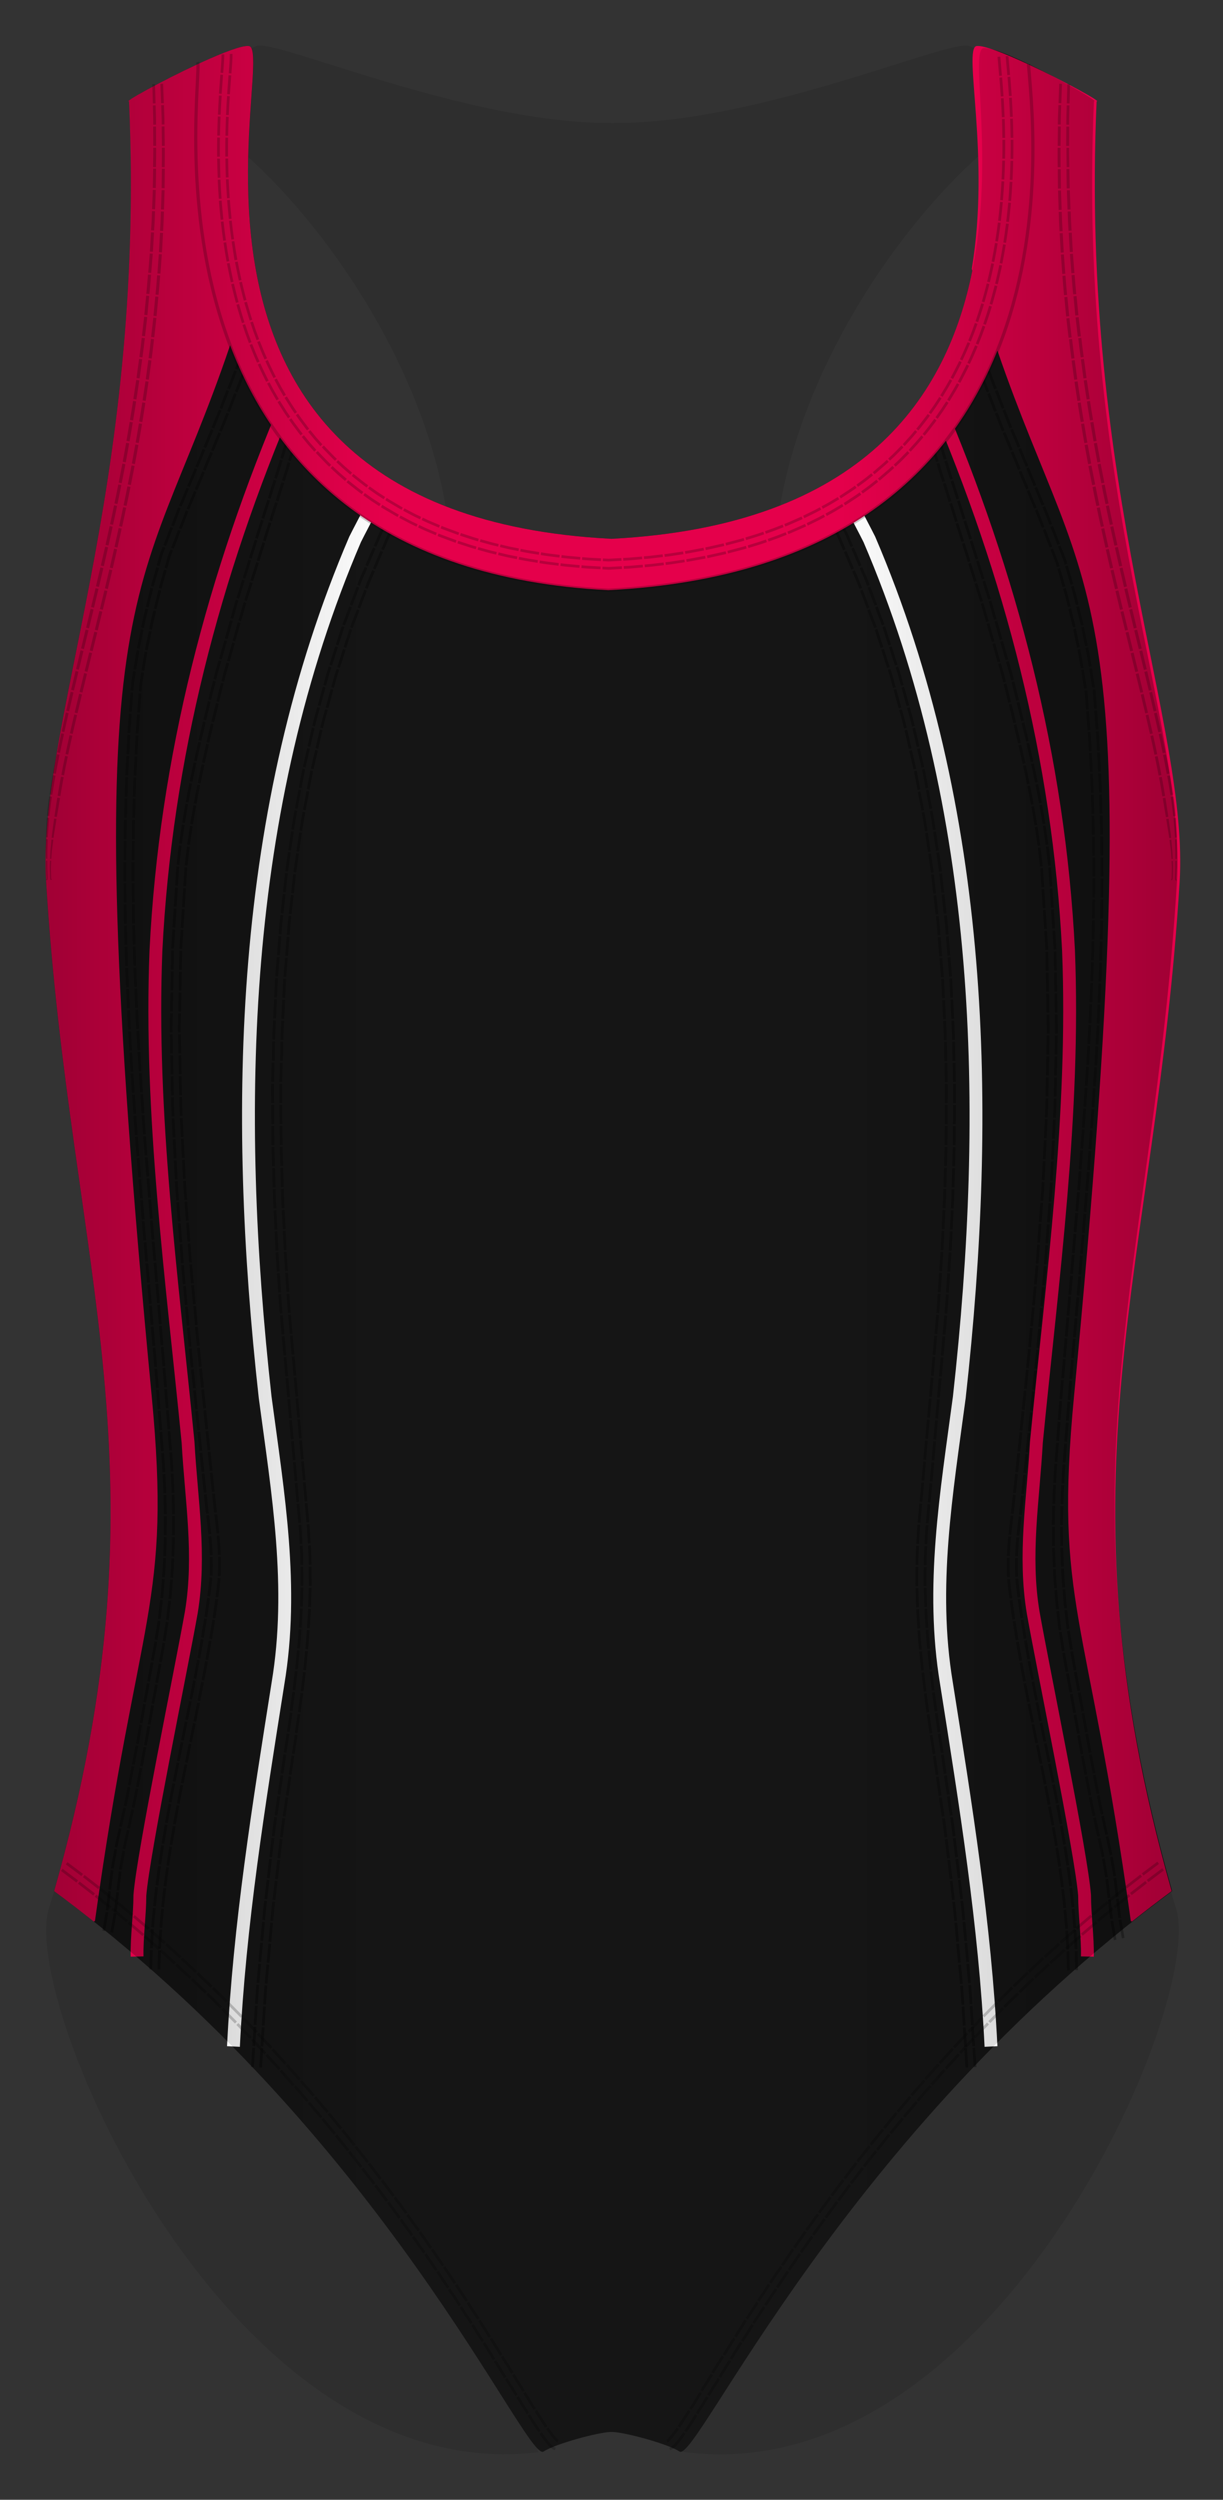 <svg xmlns="http://www.w3.org/2000/svg" width="380.722" height="777.969" viewBox="0 0 380.722 777.969"><rect x="0" y="0" width="380.722" height="777.969" fill="#333333" stroke="none"/><path fill="#010202" d="M279.542 262.87c-103.36-92.265 30.774-239.753 52.984-227.972-8.18-13.637-10.354-11.547-30.698-20.557-5.794-2.56-65.526 24.3-110.97 23.93h-.158c-45.443.38-105.176-26.49-110.97-23.92-20.344 9.01-22.52 6.92-30.698 20.56 22.21-11.78 156.346 135.71 52.984 227.97-18.93 16.9-51.088 216.29-86.81 331.1-9.063 29.12 56.034 180.79 152.377 169.2-.656-2.12-.997-4.33-1.004-6.63l.8-6.01c1.55-5.65 5.34-10.56 10.4-13.52 5.22-3.06 11.59-3.89 17.43-2.28 3.83 1.08 7.16 3.02 9.98 5.82l3.54 4.58c.22.45.44.89.66 1.33v.01l.57 1.14c2.05 3.53 3.08 7.34 3.09 11.42l-.54 4.01C309.53 776.1 375.23 623.25 366.13 594c-30.38-97.632-67.69-314.19-86.62-331.09z" opacity=".1"/><path fill="#151515" d="M340.513 31.536c3.333.667-28.706-17.357-34.333-16.554-9.25 1.32 35.805 144.942-115.82 152.706C38.738 159.924 86.793 15.645 77.543 14.324c-5.626-.804-40.666 17.88-37.333 17.212C45.54 152.87 11.373 225.63 14.365 274.534c7.404 121.003 39.676 183.335 2.49 314.014 102.687 75.82 146.925 177.91 152.326 174.42 3.84-2.48 17.12-6 20.94-6.106.08-.002.17 0 .25 0 .09 0 .17-.002.25 0 3.82.105 17.1 3.625 20.94 6.105 5.4 3.49 50.64-98.598 153.33-174.42-37.32-131.678-5.91-193.01 1.49-314.013 2.99-48.903-31.18-121.665-25.84-242.998z"/><g fill="none" stroke-width="4" stroke-miterlimit="10"><path stroke="#E5004B" d="M89.938 124.14c-23.396 54.73-38.396 111.73-41.396 171.73-2 51 5 102 10 153 1 18 4 35 1 53-3 17-15 75-16 88 0 6-1 13-.867 19.04"/><path stroke="#FFF" d="M118.512 150.714c-1.97 6.155-4.97 11.155-7.97 17.155-36 84-38 177-28 267 4 30 9 59 4 89-6 38-12 75-13.867 113.04"/><path stroke="#E5004B" d="M291.237 124.14c23.396 54.73 38.396 111.73 41.396 171.73 2 51-5 102-10 153-1 18-4 35-1 53 3 17 15 75 16 88 0 6 1 13 .867 19.04"/><path stroke="#FFF" d="M262.663 150.714c1.97 6.155 4.97 11.155 7.97 17.155 36 84 38 177 28 267-4 30-9 59-4 89 6 38 12 75 13.867 113.04"/></g><path d="M81.882 97.584l-.997 2.798c-.514 1.39-.964 2.816-.964 2.816l.81.266s.45-1.424.96-2.802l.99-2.777-.79-.3zm-2.386-.902l-1.02 2.86c-.527 1.43-.978 2.857-.978 2.857l.808.26s.45-1.43.973-2.85l1.01-2.84-.8-.3zm.242 7.085l-.917 2.84-.95 2.854.81.28.96-2.87.92-2.83-.81-.26zm-2.424-.797l-.922 2.86-.94 2.803.804.276.945-2.82.93-2.86-.81-.27zm.36 7.06l-.3.893c-.177.536-.47 1.23-.74 1.932l-1.097 2.802.792.312 1.1-2.82c.27-.71.56-1.41.74-1.95l.3-.9-.81-.28zm-2.41-.836l-.294.876c-.173.527-.464 1.208-.727 1.898l-1.078 2.754.792.312 1.084-2.77c.27-.694.56-1.38.74-1.91l.3-.88-.8-.28zm.056 7.023l-2.178 5.576.79.317 2.177-5.58m-3.16-1.257l-2.18 5.57.79.316 2.17-5.58m-.82 6.76l-2.18 5.57.79.32 2.17-5.58m-3.16-1.27l-2.17 5.57.79.32 2.17-5.57m-.82 6.77l-.34.87c-.21.52-.48 1.22-.77 1.91l-1.15 2.76.78.32 1.15-2.77c.29-.69.56-1.39.77-1.91.2-.53.34-.87.34-.87l-.79-.32zm-2.37-.96l-.34.87c-.2.52-.47 1.22-.77 1.9l-1.15 2.75.78.32 1.15-2.76c.29-.69.56-1.38.76-1.91l.34-.87-.79-.32zm-2.42 12.58l2.3-5.53.78.32-2.3 5.53zm-2.35-.98l2.3-5.52.78.32-2.3 5.51zm-.18 7.06l2.3-5.53.78.32-2.3 5.52zm-2.35-.98l2.3-5.52.78.32-2.3 5.52zm-.18 7.05l2.3-5.52.78.32-2.3 5.52zm-2.36-.98l2.3-5.53.78.32-2.3 5.53zm2.12 1.53l-2.3 5.52.78.32 2.3-5.52m-3.14-1.3l-2.31 5.53.78.32 2.3-5.53m-.96 6.72l-2.17 5.55.79.3 2.16-5.54m-3.15-1.29l-2.19 5.61.79.3 2.18-5.59m-.81 6.75l-2.17 5.55.8.28 2.16-5.54m-3.18-1.2l-2.19 5.61.8.28 2.18-5.6m-.8 6.71l-.34.87c-.2.53-.5 1.21-.67 1.94l-.82 2.86.81.25.82-2.85c.18-.72.47-1.41.67-1.93l.34-.87-.8-.28zm-2.41-.83l-.34.87c-.2.52-.5 1.22-.69 1.95l-.83 2.92.81.25.83-2.89c.18-.73.48-1.42.68-1.95.21-.52.34-.87.34-.87l-.8-.28zm.41 7.07L49.44 183l.82.22 1.63-5.69m-3.25-1.006L47 182.36l.82.22 1.66-5.782m-.16 6.8l-1.43 5.79.828.2 1.427-5.77m-3.284-.87l-1.45 5.85.83.2 1.44-5.83m.07 6.81l-.7 2.898-.6 2.92.84.18.6-2.91.71-2.885-.83-.19zm-2.48-.59l-.71 2.926-.61 2.95.84.18.61-2.94.71-2.91-.82-.2zm1.06 6.99l-1.2 5.844.84.15 1.19-5.82m-3.33-.7l-1.21 5.9.84.15 1.21-5.88m.35 6.773l-.96 5.87.84.12.96-5.84m-3.34-.61l-.98 5.97.84.12.98-5.94m.62 6.76l-.48 2.94c-.15.73-.17 1.48-.22 2.034l-.07.92.85.09.07-.93c.05-.56.07-1.3.22-2.03l.48-2.92-.84-.12zm-2.53-.35l-.48 2.986c-.15.75-.17 1.5-.22 2.06l-.07.94.85.09.07-.93c.05-.56.07-1.31.22-2.05l.48-2.97-.84-.11zm1.72 6.85l-.45 5.95.85.07.45-5.93m-3.39-.36l-.45 6 .85.07.45-5.984m1.2 6.73l-.22 2.98-.15 2.04c-.04.56-.06.93-.05.93l.85.05s.01-.37.06-.93l.15-2.04.23-2.96-.85-.07zm-2.54-.21l-.23 3-.15 2.07c-.05.57-.06.94-.06.94l.85.05s.01-.37.06-.93c.04-.56.1-1.31.16-2.05l.23-2.99-.85-.07zm2.08 6.76l-.3 5.97.85.05.3-5.96m-3.39-.2l-.31 5.99.85.04.31-5.98m1.37 6.67l-.3 5.97.85.04.31-5.96m-3.4-.17l-.34 5.97.85.04.31-5.98m1.37 6.65l-.18 5.98.85.02.18-5.96m-3.4-.13l-.18 5.99.85.03.18-5.99m1.51 6.64l-.17 5.98.85.02.17-5.96m-3.4-.1l-.17 6 .85.02.17-5.99m1.51 6.63l-.03.93c-.02.56-.04 1.31-.04 2.05l-.02 2.99.85.01.02-2.98c0-.74.02-1.49.04-2.05l.02-.93-.85-.02zm-2.55-.05l-.03.94c-.02.56-.04 1.31-.04 2.06l-.02 3 .85.01.02-2.99c0-.75.02-1.5.04-2.06l.02-.94-.85-.01zm2.46 6.62l-.05 5.97h.85l.04-5.97m-3.4-.03l-.05 5.99.85.01.05-5.99M41 268.3l-.02 2.99.02 2.99h.85l-.02-2.99.02-2.99H41zm-2.55 0l-.02 3 .02 3h.85l-.03-2.995.02-2.99h-.85zm2.56 6.58l.07 5.98.85-.01-.07-5.97m-3.4.02l.07 5.995.85-.01-.07-5.99m1.77 6.56l.03 2.99c.01 1.49.05 2.986.05 2.986l.85-.02s-.04-1.49-.05-2.98l-.03-2.98-.85.01zm-2.55.037l.03 2.99c.01 1.5.05 3 .05 3l.85-.014s-.04-1.5-.05-2.998l-.03-3-.85.01zm2.81 12.5l-.16-5.97.85-.02.17 5.97zm-2.72-5.912l.17 5.99.85-.02-.17-5.99m1.89 6.54l.17 5.97.85-.03-.17-5.97m-3.4.1l.17 5.99.85-.03-.17-5.99m1.89 6.526l.26 5.97.85-.034-.257-5.97m-3.4.12l.26 5.98.85-.04-.26-5.98m2.24 12.47l-.26-5.97.85-.04.26 5.97zm-2.55.11l-.26-5.99.85-.04.26 5.99zm2.57.49l.15 2.983.162 2.985.85-.05-.162-2.984-.15-2.99-.85.04zm-2.55.12l.15 2.992.17 2.99.85-.046-.17-2.99-.14-2.99-.85.04zm3.24 12.43l-.33-5.97.85-.05.33 5.97zm-2.54.14l-.34-5.98.85-.047.33 5.98zm2.57.442l.17 2.983.2 2.98.85-.05-.2-2.98-.17-2.98-.85.05zm-2.55.15l.17 2.99c.1 1.493.194 2.99.194 2.99l.85-.056-.2-2.99-.17-2.99-.85.05zm3.33 12.384l-.39-5.96.85-.06.39 5.965zm-2.544.16l-.39-5.98.85-.06.39 5.97zm3.02 6.41l-.41-5.97.85-.06.41 5.97zm-2.54.17l-.41-5.977.85-.06.4 5.97zm3 6.38l-.45-5.965.85-.06.44 5.96zm-2.55.186l-.44-5.97.85-.064.44 5.973zm3.04 6.35l-.45-5.96.84-.06.44 5.96zm-2.54.22l-.45-5.97.85-.06.44 5.974zm3.09 6.36l-.48-5.96.85-.07.48 5.97zm-2.54.21l-.48-5.96.85-.07.48 5.97zm3.07 6.35l-.48-5.96.85-.07.48 5.97zm-2.54.22l-.48-5.97.85-.07.48 5.97zm3.09 6.32l-.5-5.96.85-.07.5 5.96zm-2.54.23l-.5-5.97.85-.07.51 5.963zm3.07 6.33l-.5-5.96.85-.07.5 5.96zm-2.54.24l-.5-5.97.84-.07.5 5.97zm3.11 6.32l-.51-5.96.85-.078.51 5.96zm-2.54.21l-.51-5.96.85-.08.51 5.96zm3.12 6.38l-.51-5.96.84-.078.51 5.96zm-2.54.21l-.52-5.96.84-.078.52 5.96zm3.1 6.34l-.52-5.96.84-.07.51 5.96zm-2.54.23l-.52-5.96.85-.07.52 5.96zm3.1 6.34l-.51-5.93.84-.07.52 5.96zm-2.55.19l-.52-5.96.85-.07.52 5.96zm3.09 6.37l-.51-5.96.84-.08.51 5.963zm-2.54.19l-.5-5.926.85-.07.51 5.96zm3.12 6.363l-.51-5.97.85-.07.5 5.96zm-2.55.2l-.5-5.96.84-.07.51 5.96zm3.09 6.316l-.51-5.963.85-.07.5 5.96zm-2.54.23l-.5-5.94.84-.07.5 5.96zm3.03 6.34l-.48-5.96.85-.07.48 5.96zm-3-5.74l.48 5.966.84-.07-.48-5.97m2.22 6.42l.48 5.96.85-.07-.48-5.96m-3.39.28l.48 5.96.84-.07-.48-5.97m2.22 6.42l.47 5.98.84-.07-.47-5.98m-3.38.29l.47 5.95.85-.06-.47-5.96m2.22 6.43l.24 2.99.16 2.99.85-.05-.16-3.01-.23-3-.85.06zm-2.54.19l.23 2.97.16 2.97.85-.05-.16-2.98-.23-2.98-.85.06zm2.97 6.39l.16 2.99c.09 1.5.12 3 .12 3l.85-.03s-.03-1.51-.12-3.01l-.16-3-.85.04zm-2.55.14l.16 2.97c.09 1.48.12 2.97.12 2.97l.85-.03s-.03-1.49-.12-2.98l-.16-2.98-.85.04zm2.85 6.45l.15 6 .85-.01-.15-6.02m-3.4.11l.15 5.94.85-.01-.15-5.97m1.85 6.54l-.04 6 .85.01.04-6.02m-3.4.03l-.04 5.94.85.01.04-5.96m1.66 6.59s.01 1.5-.07 3l-.12 3 .85.03.12-3.01c.08-1.51.07-3.01.07-3.01l-.85-.02zm-2.55-.05s.01 1.49-.07 2.97l-.12 2.97.85.04.12-2.98c.08-1.49.07-2.98.07-2.98l-.85-.02zm2.34 6.64l-.12 3-.22 3 .85.06.23-3.01.12-3.01-.85-.04zm-2.55-.11l-.12 2.97c-.11 1.48-.23 2.96-.23 2.96l.84.06.23-2.97.12-2.98-.85-.04zm2.17 6.7l-.23 2.99c-.06.74-.1 1.49-.17 2.05l-.11.94.84.08.11-.94c.06-.57.11-1.32.17-2.07l.23-3.01-.84-.06zm-2.54-.19l-.23 2.96c-.06.73-.1 1.48-.17 2.03l-.11.92.84.08.11-.92c.06-.56.1-1.3.16-2.04l.23-2.97-.85-.06zm1.96 6.77l-.7 5.96.84.12.7-5.99m-3.38-.36l-.69 5.9.84.11.69-5.92m.92 6.75l-.94 5.93.84.15.95-5.96m-3.37-.46l-.93 5.85.84.15.94-5.87m.64 6.76s-.22 1.49-.51 2.96l-.54 2.94.83.15.54-2.94c.28-1.46.5-2.96.5-2.96l-.84-.15zm-2.52-.44s-.21 1.46-.5 2.93l-.54 2.94.83.15.54-2.94c.29-1.47.5-2.94.5-2.94l-.84-.15zm.28 12.79l1.08-5.88.83.15-1.08 5.89zm-2.5-.42l1.08-5.89.83.15-1.08 5.89zm1.34 6.9l1.07-5.88.84.15-1.08 5.88zm-2.52-.43l1.07-5.89.83.15-1.07 5.88zm1.36 6.91l1.06-5.89.83.15-1.06 5.89zm-2.52-.43l1.06-5.88.83.15-1.06 5.89zm1.35 6.91l1.06-5.89.83.15-1.06 5.89zm-1.47-6.33l-1.06 5.89.83.15 1.06-5.89m.51 6.78l-1.13 5.88.83.16 1.12-5.89m-3.34-.61l-1.12 5.86.83.16 1.12-5.87m.43 6.78l-1.13 5.88.84.17 1.13-5.89m-3.34-.64l-1.12 5.86.83.16 1.13-5.87m.43 6.79l-.57 2.94-.64 2.93.83.17.64-2.93.57-2.94-.83-.17zm-2.5-.49l-.57 2.93-.64 2.92.83.17.64-2.92.56-2.94-.84-.16zm1.16 6.95l-1.29 5.86.83.18 1.28-5.86m-3.33-.68l-1.28 5.83.84.18 1.28-5.84m.25 6.78s-.32 1.47-.65 2.93l-.44 2.01c-.13.55-.19.91-.19.91l.83.18s.05-.36.18-.91l.44-2.02.64-2.93-.83-.18zm-2.49-.55l-.64 2.92-.44 2c-.13.55-.19.93-.19.93l.83.19s.06-.38.18-.92l.44-2.01.64-2.92-.83-.19zm1.12 7l-1.03 5.83.84.12 1.01-5.77m-3.33-.72l-1.05 6.02.84.11 1.04-5.96m.56 6.78l-.71 5.92.84.09.71-5.9m-3.37-.46l-.72 5.98.85.09.72-5.96m.9 6.74l-.71 5.96.84.11.72-5.98m-3.38-.38l-.71 5.9.84.11.71-5.93m.89 6.75l-1.04 5.95.84.17 1.05-6.01m-3.37-.48l-1.01 5.78.83.17 1.02-5.83M95.2 125.04l-1.71 5.69.82.24 1.71-5.69m-3.27-.93l-1.7 5.67.82.24 1.71-5.68m-.24 6.72l-1.71 5.69.81.245 1.71-5.69m-3.267-.96l-1.71 5.67.818.25 1.71-5.67m-.25 6.74l-1.71 5.69.81.25 1.71-5.69m-3.26-.98l-1.7 5.67.81.25 1.71-5.67m-.25 6.75s-.41 1.43-.87 2.84l-.9 2.83.81.252.9-2.824c.46-1.41.87-2.84.87-2.84l-.81-.25zm-2.43-.756s-.41 1.42-.87 2.83l-.9 2.83.81.25.91-2.83c.45-1.41.87-2.84.87-2.84l-.82-.25zm-1.31 12.65l1.81-5.65.81.26-1.8 5.66zm-2.43-.76l1.81-5.65.81.26-1.81 5.65zm.44 6.98l1.81-5.65.81.26-1.8 5.65zm-2.43-.76l1.81-5.65.81.26-1.8 5.64zm.45 6.99l1.8-5.65.81.26-1.8 5.66zm-2.42-.77l1.8-5.65.81.25-1.79 5.65zm.49 6.99l1.78-5.66.81.26-1.77 5.65zm-2.43-.78l1.8-5.67.81.25-1.78 5.67zm.48 6.99l1.78-5.66.81.25-1.78 5.65zm-2.43-.75l1.78-5.67.81.25-1.78 5.66zm2.26 1.32l-1.78 5.65.82.25 1.78-5.65m-3.25-1.01l-1.78 5.66.81.25 1.78-5.66m-.33 6.72l-.27.89-.56 1.95c-.41 1.43-.81 2.85-.81 2.85l.82.24.81-2.84.56-1.95c.17-.53.28-.89.28-.89l-.81-.25zm-2.44-.74l-.28.89-.57 1.96-.82 2.86.82.24.82-2.86.57-1.97.27-.89-.81-.25zm.62 7l-1.63 5.69.82.23 1.63-5.68m-3.26-.9l-1.6 5.7.82.23 1.64-5.71m-.16 6.74l-1.63 5.69.82.22 1.63-5.68m-3.27-.92L68.2 205l.82.22 1.64-5.71m-.16 6.72l-.816 2.847c-.213.71-.4 1.424-.53 1.966l-.223.9.83.21.23-.9c.13-.54.32-1.256.53-1.964l.82-2.85-.82-.22zm-2.464-.656l-.82 2.86c-.216.71-.405 1.43-.53 1.973l-.23.9.826.21.22-.9c.13-.54.32-1.26.53-1.97l.82-2.86-.82-.22zm.75 6.94l-1.43 5.75.825.205 1.43-5.75m-3.3-.84l-1.43 5.77.83.2 1.43-5.76m-1.33 12.51l1.41-5.76.83.2-1.41 5.76zm-2.49-.62l1.41-5.77.83.2-1.41 5.77zm2.34 1.18l-1.35 5.77.83.19 1.36-5.76m-3.3-.8l-1.36 5.79.83.19 1.36-5.78m.17 6.74l-.65 2.89-.64 2.89.83.18.64-2.89.65-2.89-.82-.19zm-2.49-.58s-.33 1.45-.65 2.9l-.64 2.91.83.18.64-2.9.66-2.9-.83-.2zm1.07 6.93l-.62 2.89-.58 2.9.83.17.59-2.9.63-2.89-.83-.18zm-2.49-.54l-.63 2.91-.59 2.92.83.17.59-2.92.63-2.91-.83-.18zm1.16 6.91l-.59 2.9-.53 2.91.84.15.53-2.9.59-2.9-.83-.17zm-2.5-.5l-.59 2.92-.53 2.93.84.15.54-2.93.59-2.92-.83-.17zm1.28 6.89l-.52 2.91c-.28 1.45-.48 2.92-.48 2.92l.84.14s.2-1.46.48-2.91l.52-2.9-.84-.15zm-2.51-.46l-.52 2.94c-.28 1.46-.48 2.94-.48 2.94l.84.13s.2-1.47.48-2.94l.53-2.93-.83-.15zm1.42 6.87l-.44 2.92-.3 2.01c-.09.55-.12.91-.12.91l.85.11s.04-.37.12-.91l.3-2.01.44-2.91-.84-.13zm-2.52-.4l-.44 2.95-.3 2.03c-.09.55-.13.92-.13.92l.85.11s.04-.37.13-.93l.3-2.02.45-2.94-.84-.13zm1.58 6.83l-.69 5.86.85.08.69-5.84m-3.37-.44l-.7 5.95.84.08.7-5.92m.93 6.67l-.38 5.91.85.07.38-5.89m-3.39-.32l-.38 5.94.85.07.39-5.93m1.27 6.66l-.38 5.91.85.06.38-5.9m-3.39-.28l-.38 5.94.85.06.39-5.93m1.27 6.64l-.38 5.91.85.04.38-5.9m-3.39-.23l-.39 5.94.85.04.39-5.93m1.28 6.62l-.19 2.95c-.05.74-.1 1.48-.13 2.03-.04.55-.04.92-.04.92l.85.03s0-.37.05-.92l.13-2.03.19-2.95-.85-.05zm-2.55-.14l-.19 2.97c-.05.74-.09 1.48-.13 2.04-.04.56-.04.93-.04.93l.85.03s0-.37.05-.93l.13-2.04.19-2.96-.85-.05zm2.17 6.64l-.11 5.92.85.02.12-5.92m-3.4-.14l-.11 5.95.85.02.12-5.94m1.58 6.58l-.11 5.92.85.02.12-5.92m-3.4-.1l-.12 5.95.85.01.12-5.94m1.57 6.56l-.11 5.92.85.01.11-5.91m-3.4-.06l-.12 5.95h.85l.12-5.94m1.57 6.54l-.06 2.96c-.05 1.48 0 2.96 0 2.96h.85s-.05-1.48 0-2.96l.06-2.96h-.85zm-2.55-.02l-.06 2.97c-.05 1.49 0 2.97 0 2.97h.85s-.05-1.49 0-2.97l.06-2.97-.85-.01zm2.5 6.54l.11 5.92.85-.01-.11-5.92m-3.4.01l.11 5.94.85-.01-.11-5.94m1.83 6.51l.11 5.93.85-.02-.12-5.92m-3.4.04l.12 5.95.85-.02-.12-5.94m1.82 6.5l.11 5.92.85-.03-.11-5.92m-3.4.07l.11 5.94.85-.03-.11-5.94m1.82 6.48l.06 2.96.13 2.96.85-.04-.13-2.96-.06-2.96-.85.02zm-2.55.08l.06 2.97.14 2.97.85-.04-.14-2.96-.08-2.96-.85.03zm2.75 6.46l.3 5.92.85-.04-.3-5.91m-3.4.13l.3 5.94.85-.04-.3-5.93m2.03 6.44l.3 5.92.85-.04-.3-5.92m-3.39.16l.3 5.94.85-.05-.3-5.93m2.03 6.44l.3 5.92.85-.05-.29-5.91m-3.4.19l.3 5.94.85-.05-.3-5.93m2.03 6.42s.06 1.48.17 2.96l.23 2.96.85-.05-.22-2.95c-.11-1.48-.17-2.96-.17-2.96l-.85.06zm-2.55.16s.06 1.48.17 2.96l.22 2.96.85-.06-.22-2.96-.16-2.96-.85.05zm2.98 6.35l.44 5.91.85-.06-.44-5.91m-3.39.23l.44 5.93.85-.06-.44-5.92m2.63 12.3l-.44-5.91.85-.07.45 5.91zm-2.54.2l-.44-5.92.85-.07.45 5.93zm2.59.39l.44 5.91.85-.07-.44-5.91m-3.39.26l.45 5.92.85-.07-.44-5.92m2.19 6.37s.11 1.47.25 2.95l.28 2.95.85-.08-.27-2.95c-.15-1.47-.25-2.95-.25-2.95l-.84.07zm-2.54.21s.11 1.48.25 2.96l.27 2.95.85-.08-.27-2.95c-.15-1.48-.25-2.96-.25-2.96l-.84.07zm3.12 6.27l.55 5.9.85-.08-.54-5.9m-2.83 6.23l-.55-5.9.85-.08.55 5.91zm3.14 6.25l-.54-5.91.85-.08.54 5.9zm-2.54.21l-.55-5.91.85-.08.55 5.91zm2.59.37l.54 5.9.85-.08-.54-5.9m-3.39.32l.55 5.91.85-.08-.55-5.91m2.88 12.23l-.6-5.9.85-.09.6 5.9zm-2.53.25l-.61-5.91.84-.09.6 5.9zm3.21 6.25l-.6-5.9.85-.09.6 5.9zm-2.54.23l-.6-5.91.84-.09.61 5.9zm3.21 6.26l-.61-5.9.85-.09.61 5.9zm-2.54.27l-.61-5.9.84-.09.6 5.9zm3.2 6.21l-.61-5.9.85-.09.61 5.9zm-2.53.26l-.61-5.91.84-.09.61 5.9zm3.21 6.23l-.62-5.9.84-.09.62 5.9zm-2.54.25l-.62-5.9.85-.09.62 5.9zm2.6.32l.62 5.9.84-.09-.62-5.9m-3.39.37l.62 5.9.84-.09-.62-5.9m2.38 6.3l.62 5.9.84-.1-.62-5.9m-3.38.37l.62 5.9.84-.1-.62-5.9m2.38 6.3l.31 2.95c.15 1.47.33 2.94.33 2.94l.85-.1s-.18-1.46-.33-2.94l-.31-2.95-.84.1zm-2.54.28l.31 2.95c.15 1.48.33 2.95.33 2.95l.85-.1s-.19-1.47-.33-2.95l-.31-2.95-.85.1zm3.25 6.19l.35 2.95c.18 1.48.32 2.97.32 2.97l.85-.09s-.14-1.49-.32-2.97l-.35-2.95-.84.1zm-2.53.3l.35 2.94c.18 1.47.32 2.93.32 2.93l.85-.09s-.13-1.47-.31-2.94l-.35-2.94-.84.1zm3.24 6.28l.09.93.16 2.05c.07.74.1 1.49.12 2.05l.04.94.85-.03-.05-.94c-.03-.56-.06-1.32-.12-2.07-.06-.75-.12-1.5-.16-2.06l-.09-.94-.85.08zm-2.54.24l.09.91.16 2c.07.73.1 1.46.12 2l.04.91.85-.03-.04-.92c-.02-.55-.05-1.28-.12-2.01l-.15-2.02-.09-.92-.84.08zm2.98 6.32s.02.37.02.94l.01 2.06c-.03 1.5-.1 3.01-.1 3.01l.85.05s.08-1.53.11-3.05l-.01-2.09c0-.57-.02-.95-.02-.95l-.85.02zm-2.55.08s.02.36.02.9l.02 1.99c-.03 1.44-.1 2.88-.1 2.88l.85.05s.07-1.46.1-2.92l-.01-2.01c0-.54-.02-.91-.02-.91l-.85.03zm2.44 6.53l-.29 3-.39 2.94.84.11.4-2.95.3-3.04-.84-.06zm-2.54-.18l-.28 2.86-.39 2.93.84.11.39-2.94.28-2.91-.85-.06zm1.78 6.71l-.39 2.95c-.09.74-.2 1.47-.29 2.02l-.14.92.84.13s.06-.36.15-.92c.09-.55.2-1.28.3-2.02l.4-2.95-.84-.11zm-2.53-.34l-.4 2.92c-.09.73-.2 1.46-.29 2.01l-.15.91.85.13.15-.92c.09-.54.2-1.28.29-2.01l.4-2.94-.84-.11zm1.6 6.81l-.46 2.94c-.22 1.47-.47 2.94-.47 2.94l.84.14s.25-1.46.47-2.94l.46-2.94-.84-.13zm-2.52-.39l-.5 2.93c-.22 1.46-.47 2.92-.47 2.92l.84.14s.25-1.46.47-2.92l.46-2.93-.84-.13zm1.43 6.9l-1.02 5.85.84.15 1.02-5.86m-3.35-.57l-1.02 5.8.84.15 1.01-5.84m.55 6.72l-1.1 5.84.83.16 1.1-5.85m-3.35-.61l-1.1 5.81.83.16 1.09-5.82m.46 6.73l-1.15 5.83.83.17 1.148-5.83m-3.34-.64l-1.14 5.81.83.17 1.14-5.81m-.735 12.57l1.17-5.82.84.17-1.17 5.81zm-2.55-.5l1.18-5.81.83.17-1.17 5.81zm1.24 6.86l1.18-5.8.83.17-1.19 5.82zm-2.542-.5l1.19-5.81.84.17-1.19 5.81zm1.23 6.9l1.19-5.81.83.17-1.18 5.81zm-2.52-.48l1.19-5.82.83.17-1.19 5.81zm1.23 6.9l1.17-5.81.84.17-1.16 5.81zm-2.49-.52l1.17-5.82.83.17-1.17 5.82zm2.36 1.1l-1.1 5.79.83.16 1.13-5.8m-3.34-.66l-1.14 5.83.84.16 1.13-5.83m.43 6.73l-1.07 5.83.84.15 1.07-5.82m-3.34-.63l-1.07 5.86.84.15 1.08-5.84m.5 6.73l-.98 5.84.84.14.99-5.82m-3.35-.6l-.99 5.87.83.14.99-5.86m.59 6.72s-.26 1.46-.46 2.92l-.44 2.93.84.12.43-2.92c.21-1.46.46-2.92.46-2.92l-.84-.14zm-2.52-.41s-.26 1.47-.46 2.94l-.43 2.95.84.12.44-2.94c.21-1.47.47-2.94.47-2.94l-.84-.13zm1.54 6.85l-.42 2.93-.37 2.93.84.1.37-2.93.42-2.92-.84-.13zm-2.53-.37l-.42 2.95-.36 2.96.85.11.37-2.95.42-2.95-.84-.13zm1.67 6.81l-.36 2.94-.3 2.94.85.09.3-2.93.36-2.93-.84-.11zm-2.53-.31l-.37 2.96-.3 2.97.85.09.3-2.96.37-2.95-.84-.1zm1.82 6.78l-.28 2.94c-.16 1.47-.23 2.95-.23 2.95l.85.06s.08-1.47.24-2.94l.28-2.93-.84-.08zm-2.54-.25l-.29 2.97c-.17 1.48-.24 2.97-.24 2.97l.85.07s.07-1.49.23-2.97l.29-2.96-.85-.08zm1.98 6.73l-.19 2.95c-.05.74-.1 1.47-.13 2.03-.04.55-.04.92-.04.92l.85.04s0-.37.04-.92l.13-2.02.19-2.94-.84-.06zm-2.55-.19l-.19 2.98-.13 2.05c-.04.56-.04.94-.04.94l.85.04s0-.38.04-.93l.13-2.05.19-2.97-.85-.06zm2.16 6.67l-.17 5.92.85.02.18-5.88m-3.4-.14l-.17 5.98.85.01.18-5.96m79.34-453.26l-2.6 5.34.76.38 2.6-5.32m-3.02-1.56l-2.62 5.38.76.37 2.6-5.34M124 159.6l-2.6 5.34.77.36 2.6-5.32m-3.05-1.49l-2.66 5.35.77.36 2.62-5.37m-1.33 6.62l-.41.837c-.25.49-.56 1.17-.84 1.85l-1.17 2.73.78.344 1.17-2.72c.28-.68.6-1.35.85-1.85l.41-.83-.77-.36zm-2.31-1.072l-.41.84c-.26.5-.57 1.18-.86 1.87l-1.18 2.75.78.35 1.18-2.74c.28-.69.6-1.37.85-1.87l.41-.84-.77-.355zm-.35 7.04l-2.35 5.46.79.33 2.33-5.44m-3.11-1.37l-2.36 5.5.79.33 2.36-5.48m-1.02 6.69l-1.17 2.73c-.3.68-.59 1.37-.77 1.89l-.32.87.79.32.33-.86c.18-.52.48-1.2.77-1.88l1.17-2.72-.79-.33zm-2.36-.98l-1.18 2.75c-.3.69-.59 1.38-.78 1.91l-.33.88.79.32.33-.87c.19-.53.48-1.21.78-1.9l1.18-2.74-.78-.33zm-.12 7.03l-2.08 5.56.79.3 2.08-5.55m-3.17-1.24l-2.1 5.61.79.3 2.09-5.59m-.71 6.74l-2.09 5.57.8.28 2.08-5.544m-3.19-1.18l-2.1 5.605.8.28 2.1-5.59m-.69 6.7l-1.83 5.65.81.26 1.82-5.64m-3.21-1.12l-1.85 5.69.81.27 1.84-5.68m-.4 6.78l-1.823 5.65.81.25 1.82-5.63m-3.23-1.06l-1.84 5.69.81.25 1.84-5.68m-.39 6.75l-.29.88c-.166.53-.42 1.23-.6 1.95l-.79 2.86.81.24.78-2.86c.19-.71.44-1.41.61-1.94l.28-.88-.815-.25zm-2.44-.75l-.29.89c-.165.54-.42 1.24-.606 1.96l-.79 2.89.82.23.79-2.87c.18-.73.44-1.43.61-1.96l.29-.89-.81-.25zm.604 7.02l-1.57 5.73.82.22 1.57-5.72m-3.27-.94l-1.59 5.77.82.22 1.59-5.76m-.1 6.76l-.79 2.86c-.42 1.43-.74 2.88-.74 2.88l.82.2s.32-1.45.73-2.87l.79-2.86-.82-.22zm-2.47-.65l-.79 2.89c-.42 1.44-.74 2.9-.74 2.9l.82.2s.32-1.46.74-2.89l.79-2.88-.82-.22zm.81 6.98l-1.33 5.79.83.19 1.32-5.78m-3.3-.82l-1.34 5.83.83.19 1.34-5.81m.19 6.77l-1.33 5.79.83.17 1.33-5.78m-3.32-.76l-1.34 5.83.83.18 1.34-5.82m.19 6.75s-.1.36-.19.91c-.1.54-.24 1.27-.38 2l-.55 2.92.84.16.54-2.91.38-2c.09-.55.18-.91.18-.91l-.83-.17zm-2.5-.53s-.09.36-.19.92c-.1.55-.24 1.28-.38 2.02l-.55 2.94.84.16.55-2.93.37-2.02c.09-.55.19-.91.19-.91l-.83-.17zm1.27 6.95l-1.09 5.84.84.15 1.09-5.83m-3.34-.64l-1.1 5.88.83.14 1.1-5.86m.46 6.75l-.54 2.92-.43 2.94.84.13.44-2.93.54-2.91-.84-.14zm-2.51-.44l-.54 2.94-.44 2.96.84.13.44-2.96.54-2.93-.84-.14zm1.45 6.89l-.87 5.88.85.12.87-5.87m-3.36-.53l-.88 5.92.84.12.88-5.9m.73 6.73l-.43 2.94-.3 2.02-.11.92.84.1s.04-.37.12-.92l.3-2.02.44-2.93-.84-.12zm-2.52-.36l-.44 2.95c-.11.74-.22 1.48-.3 2.04-.08.56-.11.93-.11.93l.84.11s.03-.37.11-.93l.3-2.03.44-2.95-.84-.12zm1.61 6.83l-.65 5.91.84.09.66-5.9m-3.38-.42l-.66 5.94.84.1.66-5.93m.97 6.71l-.66 5.91.85.08.66-5.9m-3.38-.38l-.66 5.94.84.09.66-5.93m.97 6.69l-.31 2.95-.23 2.96.85.07.23-2.96.32-2.95-.85-.08zm-2.54-.25l-.32 2.97-.23 2.98.85.08.23-2.98.32-2.97-.85-.09zm1.94 6.77l-.46 5.92.85.07.46-5.92m-3.39-.3l-.46 5.95.85.06.47-5.95m1.19 6.67l-.5 5.94.85.06.46-5.91m-3.39-.26l-.47 5.96.85.06.46-5.95m1.18 6.65l-.29 5.94.85.05.29-5.93m-3.39-.21l-.29 5.96.85.04.29-5.96m1.38 6.64l-.28 5.94.85.04.28-5.93m-3.4-.18l-.28 5.97.85.04.28-5.96m1.39 6.62l-.14 2.97c-.04.74-.07 1.49-.08 2.04l-.02.93.85.03.02-.92c0-.56.03-1.3.07-2.04l.14-2.97-.85-.03zm-2.55-.1l-.14 2.98c-.04.75-.07 1.49-.08 2.05l-.02.94.85.03.02-.93c0-.56.03-1.3.07-2.05l.14-2.98-.85-.03zm2.3 6.64l-.12 5.95.85.02.11-5.94m-3.4-.1l-.12 5.97.85.02.11-5.96m1.57 6.59L87 336.7l.85.01.12-5.94m-3.4-.06l-.117 5.97.85.01.12-5.966M87 337.3s-.05 1.49-.02 2.97l.02 2.98h.85l-.02-2.97c-.027-1.48.02-2.97.02-2.97l-.85-.003zm-2.55-.02s-.05 1.5-.02 2.99l.02 2.986h.85l-.02-2.98c-.026-1.49.02-2.98.02-2.98l-.85-.008zm2.55 6.57l.04 5.95.85-.01-.037-5.94m-3.4.01l.04 5.97.85-.01-.04-5.96m1.746 6.54l.05 5.944.85-.014-.05-5.94m-3.4.03l.04 5.97.85-.017-.05-5.96m1.76 6.53l.18 5.95.85-.02-.18-5.94m-3.4.07l.17 5.964.85-.02-.17-5.96m1.89 6.51l.17 5.946.85-.03-.17-5.94m-3.4.09l.18 5.967.85-.03-.18-5.96m1.89 6.497l.08 2.976.14 2.97.85-.03-.15-2.97-.09-2.97-.85.03zm-2.55.095l.08 2.98.15 2.98.85-.04-.15-2.97-.09-2.98-.85.03zm2.81 6.45l.3 5.94.85-.04-.3-5.933m-3.4.15l.29 5.96.85-.05-.3-5.95m2.03 6.46l.29 5.94.85-.05-.3-5.94m-3.4.18l.29 5.96.85-.05-.29-5.96m2.02 6.45l.39 5.93.84-.05-.4-5.94m-3.4.2l.39 5.95.85-.06-.39-5.95m2.54 12.35l-.41-5.94.85-.06.41 5.94zm-2.55.18l-.41-5.95.85-.06.4 5.95zm2.58.42l.2 2.97c.08 1.48.23 2.96.23 2.96l.85-.06s-.15-1.48-.24-2.96l-.2-2.97-.85.06zm-2.55.18l.2 2.97c.09 1.49.23 2.97.23 2.97l.85-.07s-.15-1.49-.23-2.97l-.21-2.98-.85.06zm3.03 6.34l.52 5.93.85-.07-.53-5.93m-3.39.26l.53 5.93.85-.07-.53-5.94m2.27 6.39l.52 5.93.85-.07-.53-5.93m-3.39.28l.53 5.94.85-.07-.53-5.94m2.81 12.31l-.53-5.93.85-.08.53 5.93zm-2.55.2l-.53-5.94.85-.07.53 5.94zm3.13 6.32l-.52-5.93.84-.07.53 5.93zm-2.54.21l-.52-5.94.85-.08.52 5.93zm2.58.38l.53 5.93.85-.08-.53-5.93m-3.39.31l.53 5.94.84-.08-.53-5.94m2.27 6.37l.53 5.93.84-.08-.53-5.94m-3.39.32l.53 5.93.85-.08-.53-5.93m2.82 12.28l-.53-5.94.84-.07.53 5.94zm-2.54.25l-.53-5.93.85-.08.52 5.92zm3.12 6.29l-.53-5.93.85-.08.52 5.93zm-2.54.22l-.53-5.93.84-.08.53 5.93zm2.57.38l.53 5.94.85-.07-.53-5.94m-3.39.29l.52 5.92.85-.07-.53-5.93m2.28 6.38l.53 5.93.85-.07-.53-5.94m-3.39.28l.53 5.92.85-.06-.53-5.93m2.28 6.39s.15 1.48.21 2.98l.15 2.98.85-.04-.16-3c-.06-1.51-.21-2.98-.21-2.98l-.85.06zm-2.54.2s.15 1.48.21 2.95l.15 2.94.85-.04-.16-2.96c-.06-1.48-.21-2.97-.21-2.97l-.85.07zm2.97 6.4s.08 1.49.15 2.99c.05.75.03 1.49.04 2.06l.01.94.85-.02-.01-.94c-.01-.57.01-1.32-.04-2.07l-.16-3-.85.04zm-2.55.13l.15 2.94c.05.73.03 1.47.04 2.02l.01.92.85-.02v-.93c-.02-.56.01-1.3-.04-2.04l-.16-2.96-.85.05zm2.76 6.45l.02 2.99.02 2.05c.01.56-.01.93-.01.93l.85.01s.02-.37.01-.94l-.02-2.07-.03-3-.85.01zm-2.55.03l.02 2.95.01 2.03c.01.55-.02.92-.02.92l.85.01s.02-.37.01-.93l-.02-2.03-.02-2.97-.85.01zm2.56 6.54l-.18 5.97.85.03.19-6m-3.4-.06L93.4 500l.85.03.18-5.93m1.5 6.6l-.03.94c-.04.56-.09 1.31-.14 2.05l-.19 2.98.85.06.19-2.99.133-2.05c.02-.564.03-.94.03-.94l-.85-.04zm-2.55-.11l-.03.93-.13 2.03-.2 2.95.85.06.19-2.968.135-2.037.03-.92-.85-.04zm2.15 6.68l-.2 2.98-.28 2.97.84.074.28-2.98.2-2.99-.85-.06zm-2.55-.18l-.2 2.95-.28 2.95.85.08.28-2.96.2-2.96-.85-.06zm2.01 6.723l-.28 2.97c-.13 1.485-.31 2.97-.31 2.97l.844.09s.18-1.484.31-2.98l.28-2.98-.85-.08zm-2.54-.24l-.28 2.95c-.126 1.47-.31 2.947-.306 2.947l.85.09s.18-1.47.3-2.95l.28-2.96-.85-.07zm1.88 6.77l-.706 5.93.84.105.7-5.94m-3.38-.38l-.7 5.89.847.11.7-5.9m.92 6.71l-.81 5.91.84.12.81-5.92m-3.37-.44l-.81 5.88.84.12.81-5.89m.79 6.72l-.42 2.95-.45 2.95.84.12.45-2.95.42-2.95-.84-.12zM90.2 533l-.416 2.94-.45 2.94.84.125.45-2.94.42-2.943-.84-.12zm1.57 6.85l-.89 5.895.84.14.89-5.89m-3.37-.51l-.89 5.88.84.13.88-5.88m.7 6.74l-.86 5.89.84.13.85-5.88m-3.36-.52l-.86 5.9.844.12.852-5.9M89 558.755l.852-5.89.84.125-.86 5.885zm-1.69-6.254l-.86 5.9.84.12.86-5.9m.74 6.73l-.86 5.89.84.11.86-5.88m-3.37-.48l-.86 5.9.843.12.86-5.9m.75 6.71l-.43 2.94-.36 2.96.84.11.355-2.96.43-2.94-.843-.11zm-2.53-.34l-.43 2.95-.36 2.96.84.11.355-2.96.43-2.95-.84-.11zm1.672 6.83l-.7 5.91.843.1.7-5.9m-3.37-.44l-.71 5.93.84.1.705-5.92m.23 12.65l.702-5.9.848.1-.7 5.91zm-1.85-6.23l-.708 5.92.85.1.71-5.92m.92 6.71l-.7 5.91.843.09.706-5.9m-3.38-.39l-.7 5.93.848.1.705-5.92m.91 6.69l-.11.92c-.06.55-.15 1.29-.21 2.03l-.27 2.97.84.08.27-2.96c.06-.74.15-1.48.22-2.03l.11-.92-.84-.09zm-2.53-.28l-.11.93c-.07.55-.16 1.29-.22 2.04l-.27 2.97.843.08.277-2.96c.06-.74.15-1.48.22-2.04l.11-.92-.843-.09zm1.88 6.79l-.546 5.92.85.08.55-5.92m-3.38-.34l-.55 5.94.85.08.55-5.93m.56 12.63l.55-5.92.85.08-.55 5.92zM81 604.6l-.55 5.94.85.077.55-5.94m1.1 6.68l-.542 5.92.85.07.544-5.92m-3.39-.29l-.545 5.94.85.07.544-5.94m1.1 6.67l-.09.92-.13 2.04-.19 2.97.85.06.19-2.962.13-2.04.08-.93-.85-.06zm-2.54-.2l-.09.925-.14 2.05-.19 2.97.85.06.19-2.98c.05-.74.1-1.49.13-2.04l.09-.93-.85-.07zm2.09 6.73l-.39 5.93.85.06.38-5.932m-3.39-.245l-.38 5.95.85.05.38-5.943m1.28 6.65l-.38 5.937.85.05.38-5.93m-3.39-.22l-.38 5.96.85.05.38-5.95m1.28 6.64l-.38 5.94.85.044.38-5.93m-3.39-.2l-.38 5.95.85.04.39-5.95M301.56 97l.952 2.845.66 1.955c.15.538.26.896.26.896l.81-.24-.25-.896-.66-1.973-.97-2.876-.8.3zm-2.39.897l.92 2.742.633 1.88.25.89.82-.24-.25-.89c-.18-.52-.41-1.22-.65-1.91l-.93-2.78-.79.3zm4.41 5.37l1.62 5.702.81-.24-1.625-5.71m-3.262.95l1.62 5.7.82-.24-1.62-5.7m3.42 5.79l.824 2.83 1.01 2.75.8-.29-1-2.72-.82-2.81-.82.24zm-2.447.72l.84 2.88 1.047 2.84.8-.29-1.03-2.82-.83-2.87-.81.24zm4.49 5.41l.32.86c.18.51.44 1.2.71 1.89l1.08 2.76.79-.32-1.08-2.76c-.28-.69-.53-1.37-.71-1.88l-.32-.85-.8.29zm-2.39.88l.325.89c.2.53.46 1.24.73 1.93l1.08 2.76.79-.32-1.08-2.76c-.27-.69-.53-1.39-.72-1.92l-.32-.88-.8.3zm4.72 5.18l2.153 5.52.79-.32-2.16-5.52m-3.16 1.26l2.16 5.53.79-.32-2.16-5.53m3.95 5.44l1.08 2.76c.53 1.38 1.11 2.74 1.11 2.74l.79-.32s-.58-1.36-1.11-2.75l-1.07-2.76-.79.32zm-2.36.95l1.08 2.76c.53 1.39 1.12 2.75 1.12 2.75l.78-.32s-.58-1.37-1.11-2.75l-1.08-2.77-.78.32zm4.79 5.09l2.28 5.47.78-.33-2.28-5.46m-3.15 1.29l2.28 5.48.78-.33-2.28-5.48m6.37 10.83l-2.28-5.47.79-.33 2.28 5.47zm-2.36.99l-2.28-5.48.78-.33 2.28 5.48zm4.85 5.02l-2.29-5.48.79-.33 2.29 5.48zm-2.37 1.01l-2.28-5.47.78-.33 2.28 5.46zm2.59-.44l2.28 5.47.79-.33-2.29-5.48m-.87 6.79l-2.28-5.47.78-.33 2.28 5.46zm2.6-.44l1.13 2.74c.54 1.39 1.08 2.77 1.08 2.77l.79-.31-1.09-2.78-1.14-2.75-.79.32zm-2.36.97l1.13 2.74 1.07 2.74.79-.31-1.08-2.76-1.13-2.74-.79.33zM327 164l2.164 5.546.8-.29-2.17-5.56m-3.17 1.235l2.14 5.49.8-.29-2.15-5.5m3.96 5.48l1.08 2.77c.264.7.56 1.38.73 1.91l.256.9.806-.27-.26-.9c-.17-.53-.466-1.22-.73-1.92-.54-1.39-1.085-2.78-1.085-2.78l-.8.29zm-2.4.86l1.07 2.75c.26.69.55 1.37.72 1.89l.254.89.806-.26-.254-.88c-.17-.52-.46-1.2-.72-1.89l-1.077-2.75-.8.29zm4.63 5.29l1.65 5.73.82-.23-1.66-5.76m-3.234 1.06l1.62 5.64.82-.23-1.63-5.67m3.43 5.77l.256.89c.16.54.36 1.26.527 1.98l.712 2.89.82-.21-.712-2.89c-.17-.73-.365-1.45-.53-1.99l-.26-.9-.815.23zm-2.458.69l.254.88c.16.53.356 1.23.52 1.95l.71 2.86.825-.21-.71-2.87c-.17-.72-.36-1.43-.52-1.96l-.25-.88-.82.23zm4.1 5.65l.714 2.88.49 1.99c.14.54.21.91.21.91l.83-.19s-.07-.37-.21-.91l-.49-1.99-.713-2.9-.828.21zm-2.476.61l.71 2.86.49 1.97c.14.54.204.9.204.9l.83-.18s-.07-.36-.21-.9l-.49-1.97-.71-2.87-.825.21zm4.01 5.75l1.197 5.83.83-.16-1.2-5.85m-3.32.74l1.18 5.77.83-.17-1.19-5.79m2.974 6.04l.59 2.92.48 2.94.84-.14-.487-2.96-.59-2.93-.83.17zm-2.504.49l.587 2.89.475 2.9.84-.13-.48-2.91-.59-2.9-.832.17zm3.674 5.96l.96 5.89.844-.1-.96-5.91m-3.36.53l.95 5.79.85-.1-.95-5.82m2.74 6.21s.02.1.04.26l.05.68c.04.55.1 1.3.15 2.04l.23 2.97.85-.08-.23-2.97-.15-2.04-.05-.67c-.02-.16-.04-.25-.04-.25l-.84.1zm-2.53.3s.02.09.04.25l.05.67.16 2.02c.11 1.47.23 2.94.23 2.94l.85-.08-.22-2.95c-.06-.74-.11-1.48-.15-2.03l-.05-.67c-.01-.16-.03-.25-.03-.25l-.84.1zm3.04 6.23l.45 5.93.85-.06-.45-5.95m-3.39.32l.45 5.88.85-.06-.44-5.9m2.19 6.37l.07.93c.05.56.1 1.3.13 2.04l.15 2.97.85-.05-.15-2.97c-.03-.74-.09-1.49-.13-2.04l-.07-.93-.85.06zm-2.54.18l.07.92c.05.55.1 1.29.13 2.03l.15 2.95.85-.04-.15-2.96c-.03-.74-.08-1.47-.13-2.03l-.07-.92-.84.06zm2.93 6.34l.3 5.93.85-.04-.3-5.94m-3.39.19l.3 5.91.85-.04-.3-5.91m2.03 6.43l.15 2.97c.08 1.49.1 2.97.1 2.97l.85-.03s-.02-1.49-.1-2.97l-.15-2.97-.85.04zm-2.55.12l.15 2.96c.08 1.48.1 2.96.1 2.96l.85-.03s-.02-1.48-.1-2.96l-.15-2.96-.85.04zm2.82 6.41l.17 5.94.85-.02-.17-5.94m-3.4.12l.17 5.91.85-.02-.16-5.92m1.89 6.47l.09 2.97.07 2.97.85-.02-.07-2.97-.08-2.97-.85.02zm-2.55.07l.08 2.95.07 2.96.85-.01-.07-2.96-.08-2.96-.85.02zm2.71 6.46l.05 5.94.85-.01-.04-5.94m-3.4.06l.05 5.92.85-.01-.04-5.92m1.75 6.5l.04 5.93h.85l-.04-5.94m-3.4.03l.04 5.92h.85l-.04-5.92m1.74 6.52l-.06 5.93.85.01.06-5.94m-3.4-.01l-.06 5.92.85.01.06-5.93m1.64 6.53l-.06 5.94.85.02.07-5.94m-3.4-.03l-.07 5.92.86.02.07-5.92m1.63 6.54s0 1.48-.05 2.96l-.08 2.97.85.02.08-2.96c.05-1.49.05-2.97.05-2.97l-.85-.02zm-2.55-.05s0 1.47-.05 2.95l-.08 2.96.85.02.08-2.96c.05-1.48.05-2.96.05-2.96l-.85-.02zm2.4 6.57l-.17 5.93.85.03.17-5.94m-3.4-.09l-.17 5.92.85.03.17-5.92m1.52 6.57l-.08 2.97-.12 2.97.85.03.12-2.97.08-2.97-.85-.02zm-2.55-.08l-.08 2.96-.12 2.96.85.03.11-2.96.08-2.96-.85-.03zm2.08 12.54l.25-5.93.85.03-.26 5.93zm-2.55-.12l.25-5.92.85.04-.26 5.91zm2.25 6.66l.26-5.92.85.04-.26 5.93zm-2.55-.13l.26-5.91.85.04-.26 5.91zm2.21 6.63l.33-5.92.85.05-.33 5.93zm-2.57-.15l.33-5.91.85.05-.33 5.91zm2.19 6.67l.33-5.92.85.05-.33 5.92zm-2.54-.16l.33-5.91.85.05-.33 5.92zm2.11 6.65l.38-5.92.85.06-.39 5.92zm-2.16-6.04l-.39 5.91.85.06.39-5.91m.86 12.53l.39-5.92.85.05-.39 5.92zm-2.53-.16l.39-5.91.84.05-.39 5.91zm2.07 6.67l.42-5.92.85.06-.43 5.92zm-2.56-.19l.43-5.91.85.06-.42 5.91zm2.06 6.69l.44-5.91.85.07-.44 5.91zm-2.52-.16l.44-5.9.85.06-.44 5.91zm2.06 6.65l.46-5.91.85.06-.46 5.91zm-2.57-.16l.46-5.9.85.06-.46 5.9zm2.04 6.66l.48-5.91.85.07-.47 5.91zm-2.53-.2l.48-5.9.85.07-.47 5.91zm2 6.74l.48-5.91.85.07-.48 5.91zm-2.54-.21l.48-5.91.85.07-.48 5.91zm2 6.73l.5-5.91.85.07-.5 5.91zm-2.56-.24l.5-5.91.85.07-.5 5.9zm2.01 6.74l.51-5.91.85.07-.5 5.91zm-2.55-.24l.5-5.91.85.07-.5 5.91zm2.02 6.71l.51-5.91.85.08-.51 5.91zm-2.56-.24l.51-5.9.85.07-.51 5.91zm2.01 6.74l.52-5.91.84.08-.51 5.91zm-2.56-.23l.51-5.91.85.07-.51 5.91zm1.98 6.72l.51-5.91.85.08-.51 5.91zm-2.54-.22l.51-5.91.85.08-.51 5.91zm1.99 6.74l.51-5.9.85.07-.51 5.91zm-2.55-.24l.51-5.91.85.07-.51 5.91zm1.98 6.7l.51-5.91.84.07-.5 5.91zm-2.54-.21l.51-5.91.85.07-.51 5.91zm1.98 6.7l.5-5.91.85.08-.49 5.91zm-2.51-.18l.5-5.91.85.07-.5 5.91zm1.97 6.73l.49-5.91.85.07-.49 5.91zm-2.56-.23l.49-5.91.84.07-.49 5.91zm2.02 6.71l.48-5.91.85.07-.48 5.91zm-2.53-.21l.47-5.91.85.07-.47 5.91zm2.51.81l-.47 5.91.85.07.47-5.91m-3.39-.28l-.47 5.91.85.07.47-5.91m1.18 6.65l-.46 5.9.85.06.47-5.89m-3.39-.28l-.47 5.93.84.07.47-5.93m1.18 6.63s-.13 1.47-.2 2.95l-.15 2.95.85.04.16-2.94c.06-1.47.2-2.94.2-2.94l-.85-.06zm-2.54-.18s-.14 1.48-.2 2.97l-.16 2.98.85.04.16-2.97c.06-1.49.2-2.97.2-2.97l-.85-.06zm2.15 6.67l-.16 2.95-.08 2.95.85.03.09-2.95.16-2.94-.85-.04zm-2.55-.13s-.07 1.49-.15 2.98l-.08 2.98.85.03.09-2.97.16-2.97-.85-.04zm2.29 6.63l-.07 2.95c-.02.74-.03 1.48-.05 2.03 0 .55.01.92.01.92l.85.01v-.92l.05-2.02.08-2.94-.85-.03zm-2.55-.07l-.07 2.98c-.02.75-.03 1.49-.05 2.05l.01.94h.85v-.93l.05-2.04.08-2.98-.85-.02zm2.44 6.57l.04 5.91.85-.02-.03-5.89m-3.4-.02l.04 5.97.85-.02-.03-5.95m1.74 6.51l.23 5.91.85-.04-.23-5.88m-3.4.07l.23 5.97.85-.04-.23-5.95m1.95 6.46l.04.92c.02.55.05 1.29.12 2.03.11 1.47.23 2.94.23 2.94l.85-.06-.22-2.93c-.07-.73-.1-1.47-.12-2.02l-.04-.92-.85.04zm-2.54.12l.03.93c.02.56.05 1.31.12 2.05l.22 2.98.85-.06-.23-2.96c-.06-.74-.09-1.48-.11-2.04-.02-.56-.04-.93-.04-.93l-.85.04zm2.97 6.36l.23 2.95c.05.74.14 1.47.2 2.02l.1.92.85-.09-.1-.91c-.06-.55-.16-1.28-.2-2.01l-.23-2.93-.85.07zm-2.54.21l.23 2.98c.04.75.14 1.49.2 2.05l.11.93.85-.09-.1-.93s-.16-1.29-.21-2.04l-.23-2.97-.85.07zm3.15 6.27l.34 2.94.23 2.02c.06.55.12.91.12.91l.84-.11s-.06-.36-.12-.91l-.23-2.01-.34-2.92-.84.09zm-2.54.28l.35 2.97.24 2.04c.06.56.12.93.12.93l.84-.11s-.06-.37-.12-.92c-.07-.55-.15-1.29-.24-2.03l-.35-2.96-.84.1zm3.33 6.17l.93 5.83.84-.15-.92-5.8m-3.37.48l.94 5.92.84-.15-.94-5.88m2.7 6.17l.15.91.37 2.01.54 2.92.84-.15-.53-2.92-.37-2-.14-.91-.83.15zm-2.51.46l.15.92.37 2.01.54 2.92.83-.16-.53-2.91c-.13-.73-.27-1.45-.37-2l-.15-.92-.83.15zm4.72 11.78l-1.07-5.83.84-.16 1.07 5.84zm-2.47.46l-1.07-5.83.84-.15 1.07 5.82zm3.69 5.95l-1.06-5.84.84-.15 1.06 5.84zm-2.51.47l-1.06-5.83.84-.15 1.06 5.83zm3.65 5.96l-1.04-5.84.84-.15 1.05 5.83zm-2.49.48l-1.05-5.84.84-.15 1.05 5.84zm3.65 5.94l-1.05-5.84.84-.15 1.05 5.83zm-3.57-5.38l1.05 5.84.84-.15-1.05-5.84m2.83 6.11l1.12 5.82.83-.15-1.12-5.81m-3.35.61l1.12 5.83.83-.16-1.11-5.83m2.9 6.09l1.12 5.81.83-.17-1.12-5.81m-3.34.64l1.12 5.84.84-.17-1.12-5.83m2.89 6.08s.27 1.46.58 2.91l.64 2.89.83-.17-.64-2.89c-.31-1.45-.57-2.9-.57-2.91l-.84.17zm-2.5.5s.27 1.47.58 2.92l.64 2.9.83-.17-.63-2.9c-.31-1.45-.57-2.91-.57-2.91l-.84.17zm3.84 5.88l1.27 5.79.83-.19-1.27-5.78m-3.33.7l1.28 5.81.83-.18-1.27-5.8m3.06 6.02l.64 2.89.44 1.98c.13.54.18.91.18.91l.83-.18s-.06-.38-.18-.92l-.44-1.98-.64-2.89-.83.18zm-2.49.55l.64 2.91.44 2c.13.55.17.9.17.9l.83-.18s-.04-.36-.17-.9l-.43-1.99-.64-2.9-.83.19zm3.85 5.84l.52 2.95.36 2.03c.1.55.14.92.14.92l.84-.12s-.04-.37-.15-.93l-.36-2.05-.52-2.99-.84.18zm-2.5.53l.5 2.85.34 1.96c.1.53.14.89.14.89l.85-.12s-.04-.37-.15-.91l-.35-1.98-.5-2.89-.83.18zm3.59 5.96l.71 5.9.84-.09-.71-5.93m-3.37.46l.7 5.85.85-.09-.7-5.87m2.47 6.27l.7 5.87.84-.11-.7-5.85m-3.38.38l.71 5.93.84-.11-.71-5.9m2.48 6.26l1.01 5.78.83-.18-1-5.72m-3.37.48l1.04 5.96.83-.17-1.02-5.9m-58.2-472.92l1.7 5.68.81-.24-1.7-5.66m-3.27.94l1.71 5.69.82-.24-1.71-5.69m3.51 5.77l1.71 5.68.82-.24-1.7-5.67m-3.26.96l1.71 5.7.82-.24-1.71-5.69m3.51 5.77l1.71 5.68.82-.25-1.702-5.67m-3.26.98l1.71 5.69.81-.25-1.71-5.69m3.51 5.75s.41 1.42.87 2.83l.9 2.82.82-.25-.9-2.83c-.46-1.41-.87-2.83-.87-2.83l-.81.25zm-2.43.76s.41 1.43.87 2.84l.9 2.82.81-.25-.9-2.83c-.46-1.41-.87-2.83-.87-2.83l-.81.25zm6.19 11.1l-1.8-5.65.81-.26 1.81 5.65zm-2.42.78l-1.8-5.65.81-.26 1.8 5.66zm4.41 5.43l-1.8-5.65.81-.26 1.8 5.65zm-2.41.79l-1.81-5.65.81-.26 1.81 5.66zm4.4 5.45l-1.8-5.65.81-.26 1.8 5.66zm-2.44.78l-1.8-5.65.81-.26 1.8 5.66zm4.4 5.44l-1.78-5.66.81-.26 1.78 5.665zm-2.43.77l-1.78-5.65.81-.254 1.78 5.66zm4.388 5.47l-1.78-5.66.81-.26 1.78 5.66zm-2.43.76l-1.78-5.65.81-.26 1.78 5.65zm2.6-.18l1.78 5.66.81-.25-1.78-5.67m-3.25 1.005l1.77 5.65.82-.25-1.78-5.65m3.58 5.73l.27.89.56 1.97.82 2.86.82-.24-.82-2.86-.56-1.97-.28-.89-.81.25zm-2.44.75l.27.89.56 1.95.81 2.84.81-.24-.814-2.85-.57-1.96-.27-.88-.81.24zm4.26 5.53l1.64 5.71.82-.23-1.64-5.72m-3.27.96l1.63 5.68.81-.22-1.63-5.7m3.43 5.8l1.64 5.71.82-.22-1.64-5.72m-3.27.92l1.63 5.68.82-.22-1.63-5.7m3.44 5.83l.82 2.86c.22.71.4 1.43.53 1.97l.23.9.83-.21-.22-.9c-.12-.55-.31-1.26-.53-1.98l-.82-2.86-.82.22zm-2.46.66l.82 2.84c.22.71.4 1.42.53 1.96l.22.89.82-.21-.22-.9c-.13-.54-.31-1.26-.53-1.97l-.81-2.84-.82.22zm4.18 5.65l1.44 5.76.83-.2-1.44-5.77m-3.3.84l1.43 5.75.83-.2-1.43-5.75m4.63 11.7l-1.41-5.76.83-.2 1.41 5.76zm-2.45.59l-1.4-5.76.83-.2 1.41 5.76zm2.6-.02l1.36 5.78.83-.19-1.36-5.79m-3.31.8l1.36 5.76.83-.19-1.36-5.77m3.15 5.97l.66 2.9.64 2.91.83-.18-.65-2.91-.66-2.9-.83.19zm-2.486.57l.66 2.88.64 2.89.83-.18-.64-2.89-.65-2.89-.83.19zm3.91 5.81l.63 2.9.59 2.917.84-.17-.59-2.92-.63-2.91-.83.18zm-2.49.54l.63 2.89.58 2.89.83-.17-.59-2.9-.62-2.89-.83.18zm3.83 5.86l.59 2.91.53 2.927.84-.16-.53-2.93-.59-2.92-.835.16zm-2.5.5l.59 2.89.53 2.9.84-.15-.53-2.91-.59-2.9-.835.17zm3.73 5.92l.52 2.93c.28 1.46.48 2.94.48 2.94l.84-.13s-.21-1.48-.48-2.94l-.53-2.94-.84.15zm-2.51.45l.52 2.91c.275 1.45.48 2.91.48 2.91l.84-.132s-.2-1.46-.48-2.91l-.52-2.91-.84.15zm3.61 6l.44 2.95.3 2.03c.09.55.12.92.12.92l.84-.12s-.04-.37-.13-.92l-.3-2.03-.443-2.95-.84.13zm-2.52.4l.44 2.91.3 2c.09.55.13.91.13.91l.85-.11s-.03-.37-.12-.91l-.3-2.01-.44-2.93-.84.13zm3.47 6.08l.7 5.92.85-.08-.7-5.94m-3.38.43l.69 5.84.845-.08-.69-5.87m2.45 6.29l.39 5.93.84-.07-.38-5.94m-3.39.32l.38 5.89.84-.07-.38-5.9m2.11 6.37l.39 5.93.85-.06-.39-5.94m-3.39.27l.38 5.9.85-.06-.38-5.91m2.12 6.38l.38 5.93.85-.05-.38-5.94m-3.39.23l.38 5.9.85-.04-.38-5.9m2.12 6.41l.19 2.97c.05.74.09 1.485.13 2.04.04.56.04.93.04.93l.85-.03s0-.38-.045-.93l-.13-2.04-.19-2.97-.85.04zm-2.55.14l.19 2.95c.05.74.1 1.476.13 2.03.04.555.04.925.04.925l.85-.04s0-.37-.045-.925l-.13-2.03-.2-2.96-.85.04zm2.93 6.39l.11 5.94.85-.02-.12-5.95m-3.4.13l.11 5.92.85-.03-.11-5.92m1.83 6.46l.11 5.94.85-.01-.116-5.95m-3.4.1l.11 5.91.85-.02-.12-5.92m1.83 6.48l.11 5.94.85-.01-.12-5.95m-3.4.06l.11 5.92h.85l-.114-5.93m1.82 6.51l.056 2.97c.06 1.48 0 2.97.01 2.97h.85s.05-1.48-.01-2.97l-.06-2.98-.85.01zm-2.55.02l.055 2.95c.05 1.48 0 2.96 0 2.96l.85.01s.05-1.48 0-2.97l-.06-2.96h-.85zm2.596 6.51l-.11 5.94.85.01.11-5.94m-3.4-.01l-.12 5.91.85.01.12-5.93m1.57 6.54l-.11 5.94.85.02.116-5.94m-3.4-.05l-.11 5.92.85.02.11-5.92m1.58 6.55l-.11 5.94.85.02.11-5.94m-3.4-.08l-.11 5.92.85.03.11-5.925m1.574 6.57l-.06 2.97-.14 2.97.85.03.14-2.97.06-2.97-.85-.02zm-2.55-.08l-.06 2.96-.14 2.96.85.03.13-2.96.05-2.96-.85-.02zm2.33 6.61l-.3 5.93.85.04.3-5.94m-3.39-.13l-.3 5.91.85.04.3-5.92m1.38 6.59l-.3 5.93.85.05.3-5.94m-3.4-.16l-.3 5.92.85.045.3-5.92m1.37 6.61l-.3 5.93.85.05.3-5.94m-3.4-.18l-.3 5.91.85.05.3-5.91m1.37 6.61s-.06 1.49-.17 2.97l-.22 2.96.85.06.22-2.965c.11-1.48.17-2.97.17-2.97l-.85-.05zm-2.54-.16s-.06 1.48-.17 2.96l-.22 2.95.85.06.22-2.95c.11-1.48.17-2.96.17-2.96l-.85-.05zm2.11 6.67l-.45 5.92.85.06.44-5.92m-3.4-.23l-.44 5.91.85.06.44-5.91m.76 12.56l.44-5.92.85.06-.44 5.92zm-2.56-.22l.44-5.91.85.07-.44 5.9zm2.51.8l-.445 5.92.85.07.44-5.92m-3.39-.27l-.44 5.91.85.07.45-5.91m1.21 6.64s-.11 1.48-.25 2.96l-.28 2.96.85.076.27-2.96c.15-1.48.25-2.96.25-2.96l-.85-.07zm-2.54-.21s-.11 1.48-.25 2.96l-.27 2.95.85.07.273-2.95c.14-1.48.25-2.96.25-2.96l-.85-.07zm1.42 12.62l.55-5.91.84.08-.54 5.91zm-2.53-.21l.55-5.9.85.074-.54 5.905zm1.93 6.71l.54-5.91.85.08-.55 5.904zm-2.52-.22l.55-5.9.85.08-.54 5.9zm2.47.83l-.55 5.91.85.08.55-5.92m-3.38-.32l-.55 5.9.85.08.55-5.91m.49 12.59l.6-5.9.84.09-.6 5.9zm-2.54-.27l.6-5.89.85.09-.607 5.9zm1.88 6.75l.6-5.9.85.08-.61 5.9zm-2.54-.25l.6-5.9.85.09-.6 5.9zm1.87 6.74l.61-5.9.85.09-.61 5.9zm-2.54-.25l.61-5.9.84.09-.6 5.9zm1.88 6.75l.6-5.9.85.08-.61 5.9zm-2.56-.3l.61-5.9.84.08-.6 5.9zm1.86 6.76l.62-5.91.85.09-.62 5.9zm-2.52-.25l.62-5.9.85.09-.62 5.895zm2.46.85l-.62 5.9.85.09.62-5.9m-3.38-.37l-.62 5.9.85.09.62-5.9m1 6.68l-.62 5.9.84.094.62-5.9m-3.38-.37l-.62 5.9.84.09.62-5.9m1.01 6.68l-.31 2.95c-.14 1.48-.33 2.95-.33 2.95l.85.1s.19-1.48.33-2.95l.31-2.95-.84-.09zm-2.53-.29l-.31 2.95c-.15 1.48-.33 2.94-.33 2.94l.84.1s.19-1.47.33-2.95l.31-2.95-.84-.09zm1.82 6.78l-.35 2.94c-.18 1.47-.32 2.94-.32 2.94l.85.08s.13-1.46.31-2.92l.35-2.94-.84-.1zm-2.53-.3l-.35 2.95c-.18 1.48-.32 2.98-.32 2.98l.84.08s.14-1.49.32-2.96l.35-2.95-.84-.1zm1.81 6.77l-.09.92c-.04.55-.1 1.28-.16 2.02-.06.73-.09 1.47-.11 2.02l-.05.92.85.03.04-.91c.03-.55.06-1.27.12-2l.15-2 .09-.91-.85-.08zm-2.54-.24l-.09.93-.16 2.06c-.07.75-.1 1.51-.12 2.07l-.04.95.85.03.04-.94c.03-.56.05-1.31.12-2.056l.16-2.05.09-.93-.85-.08zm2.11 6.7s-.02.362-.02.91l-.01 2.02c.03 1.46.1 2.92.1 2.92l.85-.06s-.07-1.44-.1-2.88l.01-1.99c0-.54.02-.905.02-.905l-.85-.03zm-2.55-.08s-.02.38-.02.95-.01 1.33-.01 2.09c.03 1.52.1 3.04.1 3.04l.85-.05s-.07-1.51-.1-3.01l.02-2.066c0-.567.02-.94.02-.94l-.85-.02zm2.66 6.51l.28 2.91.39 2.94.85-.11-.39-2.93-.28-2.87-.85.06zm-2.55.18l.3 3.04.4 2.96.84-.11-.39-2.95-.29-3-.85.06zm3.3 6.25l.4 2.94c.09.73.2 1.47.29 2.01l.14.91.84-.13-.14-.91c-.08-.548-.2-1.278-.29-2.01l-.39-2.927-.84.11zm-2.53.34l.4 2.96c.09.74.2 1.48.29 2.03l.14.92.84-.13-.14-.92c-.09-.55-.2-1.29-.29-2.02l-.4-2.95-.84.11zm3.45 6.11l.46 2.922c.22 1.46.47 2.92.47 2.92l.84-.14s-.25-1.46-.47-2.92l-.46-2.92-.84.13zm-2.52.38l.46 2.94c.22 1.47.47 2.94.47 2.94l.84-.14s-.25-1.46-.47-2.93l-.452-2.94-.84.13zm3.55 6.04l1.01 5.84.84-.15-1.01-5.82m-3.35.57l1.02 5.87.84-.15-1.02-5.85m2.8 6.135l1.09 5.82.83-.16-1.09-5.81m-3.35.61l1.1 5.84.83-.16-1.095-5.84m2.87 6.1l1.14 5.82.83-.17-1.14-5.81m-3.34.64l1.14 5.83.83-.17-1.15-5.83m4.08 11.9l-1.17-5.81.835-.17 1.17 5.81zm-2.47.47l-1.17-5.82.83-.17 1.17 5.82zm3.79 5.95l-1.19-5.81.833-.17 1.19 5.81zm-2.52.47l-1.19-5.81.833-.17 1.19 5.82zm3.87 5.9l-1.19-5.81.83-.17 1.18 5.82zm-2.51.5l-1.19-5.81.83-.17 1.19 5.81zm3.78 5.86l-1.17-5.82.83-.17 1.17 5.82zm-2.49.54l-1.17-5.81.83-.17 1.17 5.81zm2.59.08l1.14 5.83.84-.16-1.14-5.832m-3.34.66l1.13 5.81.83-.16-1.13-5.81m2.91 6.08l1.08 5.84.83-.15-1.07-5.86m-3.34.64l1.07 5.816.83-.15-1.07-5.85m2.85 6.11l.99 5.86.84-.14-.99-5.87m-3.35.6l.99 5.82.84-.13-.99-5.84m2.77 6.15s.26 1.46.46 2.94l.44 2.94.84-.12-.43-2.95c-.21-1.48-.47-2.94-.47-2.94l-.84.13zm-2.52.41s.253 1.45.46 2.92l.43 2.92.84-.12-.43-2.93c-.21-1.46-.47-2.92-.47-2.92l-.84.13zm3.5 6.05l.423 2.94.37 2.95.85-.1-.37-2.96-.42-2.95-.84.12zm-2.526.36l.42 2.92.36 2.93.84-.1-.37-2.94-.42-2.93-.84.12zm3.39 6.12l.36 2.95.3 2.96.85-.09-.3-2.97-.37-2.96-.84.11zm-2.54.31l.36 2.93.29 2.93.85-.08-.3-2.95-.37-2.93-.84.1zm3.25 6.19l.28 2.96c.16 1.48.24 2.97.24 2.97l.85-.07s-.08-1.49-.24-2.98l-.29-2.97-.85.09zm-2.54.25l.28 2.93c.16 1.47.24 2.94.24 2.94l.84-.06s-.08-1.48-.24-2.94c-.14-1.47-.29-2.95-.29-2.95l-.85.08zm3.1 6.27l.19 2.97.13 2.05c.04.55.04.93.04.93l.85-.04s0-.38-.04-.94l-.14-2.05-.19-2.98-.85.06zm-2.55.19l.19 2.94c.05.74.1 1.47.13 2.02.04.55.04.92.04.92l.85-.04s0-.37-.04-.92l-.13-2.03-.19-2.95-.85.06zm2.93 6.36l.18 5.95.85-.01-.18-5.97m-3.4.14l.17 5.88.85-.02-.17-5.91M256.6 153l2.613 5.37.768-.377-2.62-5.38m-3.03 1.56l2.59 5.32.76-.38-2.6-5.34m4.39 5.124l2.62 5.37.77-.36-2.62-5.385M257.18 160l2.592 5.327.77-.36-2.6-5.34m4.403 5.16l.41.836c.253.5.566 1.18.85 1.87l1.18 2.744.775-.344-1.18-2.75c-.287-.692-.6-1.37-.857-1.87l-.41-.84-.77.357zm-2.314 1.073l.41.833c.25.495.57 1.167.85 1.85l1.17 2.724.78-.344-1.17-2.73c-.28-.688-.59-1.36-.85-1.858l-.41-.837-.77.358zm4.99 4.923l2.36 5.487.79-.33-2.36-5.5m-3.11 1.37l2.34 5.446.79-.33-2.34-5.455m4.15 5.35l1.18 2.75c.3.69.59 1.37.78 1.9l.33.87.79-.31-.32-.87c-.19-.53-.48-1.22-.78-1.9l-1.18-2.75-.79.33zm-2.36.98l1.17 2.73c.3.68.59 1.36.77 1.88l.33.87.79-.31-.32-.87c-.18-.52-.48-1.21-.77-1.89l-1.17-2.73-.78.33zm4.85 5.1l2.1 5.59.8-.29-2.1-5.6m-3.16 1.25l2.08 5.55.8-.29-2.08-5.56m3.84 5.46l2.1 5.59.8-.28-2.1-5.6m-3.19 1.18l2.08 5.55.8-.28-2.08-5.56m3.9 5.56l1.84 5.68.81-.27-1.84-5.69m-3.21 1.12l1.83 5.64.81-.26-1.83-5.65m3.63 5.69l1.84 5.68.81-.25-1.84-5.7m-3.23 1.06l1.83 5.64.81-.25-1.82-5.65m3.64 5.72l.28.89c.16.54.42 1.24.6 1.96l.79 2.88.82-.23-.8-2.89c-.18-.72-.44-1.43-.61-1.96l-.29-.89-.81.25zm-2.44.75s.11.35.28.88c.16.53.42 1.23.6 1.95l.78 2.86.82-.23-.79-2.86c-.18-.72-.44-1.42-.6-1.95l-.29-.88-.81.25zm4.28 5.55l1.58 5.76.82-.22-1.59-5.77m-3.27.94l1.57 5.72.82-.22-1.57-5.72m3.38 5.87l.8 2.88c.42 1.43.74 2.89.74 2.89l.83-.2s-.32-1.46-.74-2.9l-.79-2.88-.82.22zm-2.46.66l.79 2.85c.42 1.43.73 2.87.73 2.87l.83-.2s-.32-1.45-.74-2.87l-.78-2.86-.83.22zm4.13 5.69l1.34 5.82.83-.19-1.34-5.83m-3.3.81l1.33 5.78.83-.19-1.33-5.79m3.12 5.99l1.34 5.82.83-.17-1.34-5.83m-3.31.76l1.33 5.77.83-.18-1.33-5.79m3.13 6.02s.09.36.19.91l.38 2.01.55 2.94.84-.16-.55-2.94-.38-2.02c-.1-.55-.19-.92-.19-.92l-.83.18zm-2.5.52s.1.36.19.91c.1.54.24 1.27.38 2l.55 2.91.84-.16-.55-2.92c-.13-.73-.27-1.46-.37-2-.1-.55-.19-.91-.19-.91l-.83.18zm3.73 5.92l1.1 5.87.84-.14-1.1-5.86m-3.34.64l1.09 5.83.84-.14-1.1-5.84m2.88 6.13l.54 2.94c.22 1.48.43 2.96.43 2.96l.84-.13-.43-2.96-.55-2.94-.83.15zm-2.52.44l.54 2.92.44 2.94.84-.13-.43-2.94-.54-2.92-.83.15zm3.58 6.04l.88 5.9.84-.12-.87-5.91m-3.36.53l.87 5.87.84-.12-.87-5.88m2.64 6.23l.44 2.95.3 2.03c.08.55.12.92.11.92l.85-.11s-.03-.37-.11-.92l-.3-2.04-.43-2.96-.84.12zm-2.52.36l.43 2.93.3 2.01c.08.55.11.92.11.92l.85-.11s-.03-.38-.11-.93l-.3-2.02-.43-2.94-.84.12zm3.44 6.14l.66 5.93.84-.1-.66-5.94m-3.38.42l.66 5.9.85-.1-.66-5.91m2.42 6.31l.66 5.93.85-.09-.66-5.94m-3.38.38l.66 5.9.85-.09-.65-5.91m2.42 6.33s.16 1.48.33 2.97l.23 2.98.85-.07-.23-2.97-.32-2.97-.85.09zm-2.54.25l.33 2.95.23 2.96.85-.07-.23-2.96-.32-2.95-.85.09zm3.15 6.28l.46 5.95.85-.07-.47-5.95m-3.39.29l.47 5.92.85-.07-.46-5.93m2.21 6.39l.47 5.95.85-.05-.46-5.96m-3.4.26l.47 5.92.85-.05-.46-5.92m2.2 6.41l.29 5.96.85-.05-.29-5.97m-3.39.22l.29 5.93.85-.04-.29-5.94m2.02 6.45l.29 5.96.85-.03-.28-5.97m-3.4.18l.28 5.93.85-.03-.28-5.94m2.01 6.46l.14 2.98c.04.75.07 1.49.07 2.05l.02.94.85-.02-.02-.93c0-.56-.03-1.3-.07-2.05l-.14-2.98-.85.04zm-2.55.1l.14 2.97c.04.74.07 1.49.07 2.04l.02.93.85-.02-.02-.93c0-.56-.03-1.3-.07-2.04l-.14-2.97-.85.03zm2.79 6.45l.12 5.97.85-.02-.11-5.97m-3.4.1l.12 5.94.85-.02-.11-5.95m1.83 6.51l.12 5.96.85-.01-.11-5.97m-3.4.07l.12 5.94.85-.01-.11-5.94m1.82 6.52s.05 1.49.02 2.98l-.02 2.98h.85l.02-2.98c.03-1.49-.02-2.99-.02-2.99l-.85.01zm-2.55.02s.05 1.49.02 2.97l-.02 2.97h.85l.02-2.97c.02-1.49-.02-2.98-.02-2.98l-.85.01zm2.55 6.54l-.04 5.96h.85l.04-5.97m-3.4 0l-.04 5.94.85.01.04-5.95m1.66 6.56l-.05 5.96.85.02.05-5.97m-3.4-.03l-.05 5.94.85.01.05-5.94m1.64 6.57l-.17 5.96.85.03.18-5.97m-3.4-.07l-.17 5.94.85.02.17-5.95m1.51 6.59l-.17 5.96.85.03.18-5.97m-3.4-.09l-.17 5.94.85.03.18-5.95m1.5 6.61l-.09 2.98-.15 2.97.85.04.15-2.98.09-2.98-.85-.03zm-2.55-.1l-.09 2.97-.15 2.97.85.04.15-2.97.09-2.97-.85-.03zm2.29 6.65l-.3 5.96.85.04.3-5.96m-3.4-.15l-.3 5.93.85.05.3-5.94m1.37 6.63l-.29 5.96.85.05.3-5.96m-3.4-.18l-.3 5.94.85.05.29-5.95m1.37 6.63l-.4 5.95.85.05.4-5.96m-3.39-.2l-.4 5.93.85.06.4-5.93m.85 12.57l.4-5.94.85.05-.4 5.95zm-2.53-.15l.4-5.93.85.05-.4 5.93zm2.5.76l-.2 2.97c-.09 1.49-.23 2.97-.23 2.97l.85.06s.14-1.48.23-2.97l.2-2.97-.85-.06zm-2.54-.18l-.2 2.96c-.09 1.49-.23 2.97-.23 2.97l.85.06s.14-1.48.23-2.96l.2-2.97-.85-.06zm2.06 6.72l-.53 5.93.85.07.53-5.93m-3.39-.26l-.53 5.92.85.07.53-5.93m1.11 6.66l-.52 5.93.84.07.53-5.94m-3.39-.27l-.53 5.92.85.07.53-5.93m.6 12.59l.53-5.94.85.08-.52 5.93zm-2.53-.2l.53-5.92.84.07-.52 5.93zm1.93 6.72l.53-5.93.85.08-.53 5.94zm-2.51-.2l.53-5.93.85.08-.53 5.93zm2.47.82l-.53 5.93.85.08.53-5.93m-3.38-.31l-.53 5.92.85.08.53-5.93m1.11 6.69l-.53 5.93.84.08.53-5.93m-3.38-.32l-.53 5.94.84.08.53-5.93m.6 12.6l.53-5.93.85.08-.53 5.92zm-2.58-.21l.53-5.94.85.08-.53 5.94zm2.02 6.74l.53-5.93.85.07-.53 5.93zm-2.57-.25l.53-5.93.85.07-.53 5.93zm2.48.84l-.52 5.93.85.07.52-5.93m-3.39-.29l-.53 5.94.85.07.52-5.93m1.1 6.66l-.53 5.93.85.06.53-5.92m-3.39-.27l-.53 5.94.85.06.53-5.93m1.11 6.66s-.16 1.48-.21 2.96l-.16 2.96.85.05.16-2.95c.05-1.47.21-2.96.21-2.96l-.85-.06zm-2.54-.2s-.16 1.48-.22 2.99l-.16 3 .85.05.15-2.99c.05-1.49.21-2.97.21-2.97l-.85-.07zm2.14 6.71l-.15 2.96c-.05.74-.02 1.48-.04 2.04l-.01.93.85.02.01-.93c.02-.55-.01-1.29.04-2.02l.16-2.95-.85-.04zm-2.54-.12l-.16 3c-.05.75-.02 1.5-.04 2.07l-.01.94.85.01.01-.93c.02-.56-.01-1.31.04-2.05l.16-2.98-.85-.04zm2.34 6.64l-.03 2.97-.02 2.04c-.01.56.01.93.01.93l.85-.01s-.02-.37-.01-.93l.02-2.03.03-2.95-.85-.01zm-2.55-.04l-.03 3.01-.02 2.06c-.01.56.01.94.01.94l.85-.01s-.02-.38-.01-.94l.02-2.05.02-2.99-.85-.01zm2.54 6.56l.19 5.93.85-.03-.18-5.91m-3.4.06l.18 5.99.85-.03-.18-5.97m1.91 6.5l.03.92.13 2.04.2 2.96.85-.06-.2-2.95-.13-2.03c-.02-.55-.03-.92-.03-.92l-.85.04zm-2.55.11l.03.93c.04.56.09 1.31.14 2.05l.2 2.99.85-.06-.2-2.98c-.05-.74-.1-1.49-.13-2.05l-.04-.93-.85.04zm2.94 6.4l.2 2.96.28 2.95.85-.08-.28-2.94-.19-2.95-.85.06zm-2.54.18l.2 2.99.28 2.98.85-.08-.28-2.98-.2-2.98-.85.06zm3.08 6.33l.28 2.96c.13 1.48.31 2.95.31 2.95l.84-.09s-.18-1.48-.3-2.95l-.28-2.95-.85.08zm-2.54.23l.28 2.98c.13 1.49.31 2.97.31 2.97l.84-.09s-.18-1.48-.31-2.97l-.28-2.97-.84.08zm3.19 6.26l.7 5.9.85-.11-.7-5.89m-3.38.38l.71 5.94.84-.11-.7-5.92m2.46 6.3l.81 5.89.84-.12-.81-5.88m-3.37.43l.81 5.92.84-.12-.81-5.91m2.58 6.26l.42 2.95.44 2.94.84-.13-.45-2.94-.41-2.94-.85.12zm-2.53.36l.42 2.96.45 2.95.84-.13-.45-2.95-.42-2.95-.84.12zm3.48 6.11l.89 5.89.84-.13-.89-5.88m-3.37.51l.89 5.89.84-.13-.89-5.9m2.65 6.22l.86 5.9.84-.12-.86-5.91m-3.36.53l.86 5.88.84-.13-.85-5.88m2.62 6.23l.86 5.9.84-.12-.86-5.905m-2.51 6.39l-.86-5.88.84-.12.86 5.88zm2.6.23l.86 5.9.85-.12-.86-5.91m-3.36.48l.86 5.88.85-.12-.86-5.88m2.63 6.25l.43 2.95.35 2.96.85-.11s-.18-1.48-.35-2.96l-.43-2.95-.84.11zm-2.53.34l.43 2.94.35 2.95.85-.11-.35-2.95-.43-2.94-.84.12zm3.38 6.16l.71 5.92.84-.11-.71-5.92m-3.37.44l.71 5.9.85-.11-.7-5.91m2.46 6.29l.71 5.92.85-.09-.71-5.93m-2.66 6.3l-.7-5.9.84-.1.7 5.9zm2.6.31l.7 5.92.84-.09-.71-5.92m-3.38.39l.7 5.91.85-.09-.71-5.91m2.47 6.31s.05.37.11.92c.07.56.16 1.3.22 2.04l.28 2.97.85-.08-.28-2.97c-.06-.75-.15-1.49-.22-2.04-.06-.56-.11-.93-.11-.93l-.84.09zm-2.53.27l.11.926c.07.55.16 1.29.22 2.03l.27 2.96.85-.08-.28-2.96c-.06-.74-.15-1.48-.22-2.03l-.11-.92-.85.09zm3.19 6.25l.55 5.94.85-.08-.54-5.94m-3.38.34l.54 5.92.85-.08-.54-5.93m2.29 6.36l.55 5.93.84-.07-.55-5.94m-2.87 6.23l-.55-5.92.85-.08.55 5.92zm2.6.39l.54 5.94.85-.07-.54-5.94m-3.39.3l.55 5.92.85-.07-.55-5.92m2.29 6.38l.09.93.14 2.05c.1 1.49.19 2.98.19 2.98l.85-.06-.19-2.97-.13-2.04-.09-.93-.85.07zm-2.54.2l.09.926.14 2.04.19 2.97.85-.06-.19-2.96c-.05-.74-.1-1.49-.13-2.04l-.08-.93-.85.07zm3 6.34l.38 5.95.85-.06-.38-5.95m-3.39.245l.38 5.93.85-.06-.38-5.934m2.11 6.41l.38 5.95.85-.05-.38-5.95m-3.39.22l.38 5.93.85-.05-.38-5.94m2.12 6.43l.38 5.95.85-.05-.39-5.96m-3.4.19l.38 5.93.85-.04-.38-5.94" opacity=".3"/><path fill="#E5004B" d="M341.356 31.536c2.022.404-10.082-6.313-21.172-11.48l-.005-.074h-.16c-7.13-3.314-13.81-5.972-16-5.658-4.37.624 4.39 34.352-1.51 69.33.17.597 0 0 .17.588-7.72 38.467-33.32 79.4-112.33 83.446-79.97-4.095-104.39-46.168-110.97-85.21v-.004c-3.93-23.337-1.5-45.578-.74-57.99.01-.136.01-.267.02-.4l.06-1.09.04-.977.02-.502.03-.98.01-.397.01-.77h-.01c.01-3.094-.32-4.9-1.31-5.043-2.05-.292-8 2.003-14.58 5.003l-.03.016c-.42.192-.84.387-1.27.584l-.03.014c-11.16 5.182-23.46 12-21.42 11.594C45.54 152.87 11.37 225.63 14.37 274.534c7.4 121.003 39.673 183.335 2.49 314.014 4.215 3.115 8.33 6.28 12.35 9.474l.35-.182c13.477-96.97 23.9-97.97 17.65-163.465-24.753-259.4-4.293-242.297 24.423-326.923 14.13 37.084 46.207 72.574 117.73 76.236 73.2-3.748 106.447-38.13 121.14-74.58 28.42 82.76 48.45 67.57 23.858 325.266-6.25 65.494 4.18 66.494 17.66 163.465l.35.18c4.02-3.2 8.14-6.36 12.36-9.48-37.18-130.68-4.91-193.01 2.49-314.02 3-48.9-31.17-121.67-25.84-243z"/><path fill="none" stroke="#010202" stroke-miterlimit="10" d="M320.18 19.982c1 16.736 20.805 155.942-130.82 163.706C37.738 175.924 63.376 25.136 61.543 19.324" opacity=".2"/><path d="M313.068 17.512l.505 5.88.848-.072-.5-5.868m-3.39.24l.51 5.917.85-.08-.5-5.91m2.25 6.35l.24 2.95.21 2.96.85-.06-.21-2.97-.23-2.97-.84.07zm-2.54.21l.24 2.93.21 2.93.85-.06-.2-2.94-.23-2.94-.85.07zm3.03 6.29l.17 2.96.13 2.96.85-.04-.13-2.97-.16-2.97-.85.05zm-2.54.15l.16 2.93.13 2.93.85-.03-.13-2.95-.16-2.94-.85.05zm2.87 6.36l.09 2.96.05 2.96.85-.01-.05-2.98-.09-2.98-.85.03zm-2.55.09L312 40l.05 2.93.85-.01-.05-2.95-.09-2.944-.85.03zm2.7 6.43l.01 2.97-.04 2.97.85.01.04-2.98V43.5l-.85.007zm-2.55.02l.01 2.93-.04 2.93.85.01.04-2.95V43.5l-.85.005zm2.51 6.51s-.03 1.48-.09 2.97l-.13 2.97.85.04.13-2.98c.06-1.49.09-2.98.09-2.98l-.85-.02zm-2.56-.05s-.03 1.46-.09 2.93l-.13 2.93.85.04.13-2.94c.06-1.48.09-2.95.09-2.95l-.85-.02zm2.3 6.58l-.18 2.96-.22 2.96.85.07.23-2.98.18-2.97-.85-.04zm-2.54-.14l-.18 2.92-.23 2.92.85.07.23-2.93.18-2.94-.85-.05zm2.09 6.65l-.29 2.96-.33 2.95.85.1.33-2.97.29-2.97-.85-.08zm-2.54-.22l-.28 2.91-.32 2.91.84.1.33-2.93.28-2.93-.85-.08zm1.86 6.72s-.19 1.47-.39 2.94l-.44 2.94.84.13.45-2.95.4-2.96-.84-.1zm-2.53-.31l-.38 2.9-.44 2.89.84.13.44-2.91.39-2.92-.84-.1zm1.61 6.78l-.51 2.93c-.25 1.46-.56 2.92-.56 2.92l.84.16s.31-1.47.56-2.94l.51-2.94-.84-.14zm-2.52-.41l-.5 2.88c-.25 1.44-.55 2.87-.55 2.87l.83.16s.31-1.44.56-2.89l.5-2.9-.84-.14zm1.34 6.84l-.18.91-.44 1.99c-.31 1.46-.68 2.9-.68 2.9l.83.2s.37-1.45.68-2.91l.45-2.01.19-.91-.83-.17zm-2.5-.51l-.18.89c-.12.53-.27 1.24-.43 1.96-.3 1.43-.67 2.84-.67 2.84l.83.2s.37-1.42.67-2.86l.44-1.98.18-.9-.83-.17zm1.05 6.89s-.34 1.44-.75 2.87l-.54 1.97-.27.89.82.24.28-.9.55-1.99c.41-1.44.76-2.89.76-2.89l-.82-.21zm-2.47-.62s-.33 1.42-.73 2.82l-.53 1.93-.26.87.82.24.26-.88.53-1.95c.4-1.42.75-2.85.75-2.85l-.82-.21zm.75 6.93l-.27.89c-.16.53-.37 1.24-.61 1.95l-.94 2.82.81.28.95-2.84c.25-.71.46-1.43.62-1.96.16-.54.27-.9.27-.9l-.82-.25zm-2.44-.74s-.1.35-.26.87-.36 1.22-.6 1.91l-.92 2.77.81.28.93-2.79c.24-.69.45-1.4.61-1.92l.27-.88-.82-.24zm.42 6.96l-1.02 2.79-1.09 2.77.79.32 1.11-2.79 1.03-2.82-.8-.29zm-2.4-.86l-.99 2.74-1.08 2.71.79.32 1.08-2.73 1.01-2.76-.8-.28zm.07 6.97l-1.18 2.73c-.28.69-.61 1.36-.84 1.87l-.4.84.77.36.4-.85c.24-.51.57-1.19.86-1.88l1.19-2.75-.78-.33zm-2.35-.98l-1.16 2.67c-.28.67-.6 1.33-.83 1.82-.23.49-.39.82-.39.82l.77.36.39-.83c.24-.5.55-1.16.84-1.84l1.17-2.7-.78-.32zm-.32 6.95l-.4.84c-.25.5-.59 1.16-.93 1.82l-.93 1.82c-.27.49-.45.81-.45.81l.75.41.45-.82.95-1.83.94-1.84.4-.85-.77-.37zm-2.3-1.1l-.39.82-.91 1.78-.92 1.78-.44.79.75.41.45-.8.93-1.8.91-1.8.39-.83-.76-.37zm-.71 6.92l-.45.81s-.63 1.14-1.02 1.77l-1.54 2.55.72.45 1.55-2.57c.4-.64.76-1.3 1.03-1.79l.46-.82-.75-.41zm-2.23-1.24s-.18.32-.44.8c-.27.47-.61 1.11-1 1.73l-1.5 2.49.72.45 1.51-2.51c.39-.63.74-1.27 1.01-1.75l.45-.8-.75-.41zm-1.1 6.88l-1.63 2.49c-.84 1.23-1.71 2.44-1.71 2.44l.69.49s.88-1.22 1.73-2.46l1.65-2.51-.72-.46zm-2.16-1.37l-1.59 2.44c-.82 1.2-1.67 2.38-1.67 2.38l.69.49s.85-1.19 1.68-2.4l1.61-2.46-.72-.46zm-1.54 6.79s-.21.31-.54.76l-1.25 1.63c-.89 1.19-1.86 2.33-1.86 2.33l.66.54s.98-1.15 1.87-2.35l1.26-1.64c.34-.45.55-.76.55-.76l-.68-.5zm-2.06-1.5s-.2.3-.53.74c-.33.43-.77 1.01-1.22 1.58-.87 1.17-1.81 2.27-1.81 2.27l.66.54s.95-1.12 1.83-2.29l1.23-1.6c.33-.44.54-.74.54-.74l-.69-.5zm-1.97 6.67l-.6.72c-.36.43-.83 1-1.34 1.55l-2 2.21.62.58 2.02-2.23c.51-.55.99-1.13 1.35-1.56l.6-.73-.65-.54zm-1.96-1.63l-.58.7c-.35.42-.81.98-1.31 1.51l-1.95 2.15.62.58s.98-1.09 1.97-2.18c.5-.54.96-1.11 1.31-1.53l.59-.71-.65-.54zm-2.39 6.54s-1.05 1.06-2.09 2.13c-.51.54-1.06 1.04-1.47 1.42l-.68.64.58.62.69-.65c.41-.38.97-.89 1.49-1.43l2.11-2.15-.61-.58zm-1.85-1.76l-2.04 2.07c-.5.52-1.04 1.01-1.43 1.38l-.66.62.58.62s.27-.25.67-.63.95-.86 1.45-1.4l2.06-2.09-.61-.58zm-2.83 6.35s-1.07 1.03-2.22 1.98l-1.55 1.34c-.42.37-.72.59-.72.59l.54.66s.3-.22.72-.6l1.57-1.35c1.16-.96 2.25-2 2.25-2l-.57-.62zm-1.73-1.88s-1.04 1.01-2.16 1.93l-1.51 1.3c-.41.36-.7.58-.7.58l.54.66s.29-.22.71-.59l1.53-1.32c1.13-.94 2.19-1.95 2.19-1.95l-.58-.63zm-3.23 6.16l-2.34 1.85c-1.19.9-2.41 1.76-2.41 1.76l.5.69s1.23-.87 2.43-1.77l2.36-1.86-.53-.66zm-1.6-1.98l-2.28 1.8c-1.16.88-2.35 1.71-2.35 1.71l.5.69s1.2-.84 2.37-1.73l2.3-1.82-.53-.66zm-3.63 5.94l-.76.54c-.45.32-1.08.72-1.7 1.13l-1.71 1.13c-.46.32-.78.5-.78.5l.45.73s.33-.19.8-.5l1.73-1.13c.62-.42 1.26-.82 1.72-1.15l.76-.55-.49-.7zm-1.47-2.09l-.74.53c-.44.32-1.06.7-1.66 1.11l-1.67 1.1c-.45.3-.76.49-.76.49l.45.72s.32-.19.77-.5c.46-.3 1.07-.71 1.69-1.11.61-.41 1.23-.8 1.68-1.12l.75-.54-.49-.69zm-4 5.7l-2.56 1.53c-.63.39-1.3.73-1.78 1l-.81.45.41.75.82-.45c.49-.28 1.16-.61 1.8-1.01 1.29-.77 2.57-1.55 2.57-1.55l-.44-.73zm-1.34-2.17l-2.49 1.49c-.62.38-1.27.71-1.75.98l-.8.43.41.74.81-.44c.48-.26 1.14-.6 1.76-.98l2.51-1.51-.44-.72zm-4.35 5.43l-.82.45c-.49.27-1.15.61-1.83.93l-2.67 1.31.36.77 2.69-1.32c.67-.33 1.34-.66 1.83-.94l.82-.45-.4-.75zm-1.21-2.24l-.8.43c-.47.27-1.12.6-1.78.91l-2.62 1.28.36.77 2.64-1.29c.66-.32 1.32-.65 1.8-.92l.8-.44-.4-.75zm-4.65 5.2l-2.72 1.2c-.68.3-1.36.59-1.87.82l-.87.34.32.79.87-.35 1.89-.83 2.75-1.21-.36-.78zm-1.07-2.32l-2.67 1.18-1.84.8-.85.33.32.79.86-.33 1.85-.81 2.69-1.18-.36-.77zm-4.94 4.89l-2.77 1.08c-1.39.52-2.8.99-2.8.99l.28.81s1.42-.48 2.82-1l2.79-1.09-.31-.79zm-.95-2.37l-2.72 1.06c-1.36.51-2.75.97-2.75.97l.28.8s1.4-.46 2.77-.98l2.74-1.07-.32-.79zm-5.19 4.64l-.88.3c-.53.19-1.23.43-1.94.64l-2.84.87.24.82 2.86-.87c.72-.21 1.43-.45 1.96-.64l.89-.31-.27-.8zm-.83-2.42l-.86.3c-.52.18-1.2.42-1.91.62l-2.79.85.24.81 2.81-.86c.71-.21 1.4-.45 1.92-.63l.87-.3-.28-.81zm-5.41 4.39l-.89.26-1.98.52-2.87.76.2.82 2.89-.76 1.99-.52.9-.27-.24-.82zm-.71-2.45l-.87.26-1.94.51-2.83.74.2.83 2.84-.75 1.96-.52.88-.26-.23-.82zm-5.61 4.14l-2.9.65-1.99.44c-.54.13-.91.19-.91.19l.17.84s.37-.06.92-.19l2.01-.45c1.46-.33 2.92-.65 2.92-.65l-.2-.83zm-.6-2.48l-2.85.64-1.96.44c-.54.12-.9.18-.9.18l.17.83s.36-.06.9-.18l1.97-.44 2.87-.65-.2-.83zm-5.79 3.88l-2.92.55-2.01.37-.92.14.14.83.92-.14 2.02-.37 2.94-.55-.16-.83zm-.5-2.5l-2.87.54-1.98.36-.9.14.14.84.91-.14 1.99-.37 2.89-.54-.16-.83zm-5.95 3.67l-2.93.44c-1.46.24-2.94.39-2.94.39l.11.84s1.49-.15 2.96-.4l2.95-.45-.13-.84zm-.4-2.52l-2.9.44c-1.44.24-2.9.39-2.9.39l.11.84s1.47-.14 2.92-.39l2.91-.44-.14-.84zm-6.07 3.43s-1.47.17-2.95.35c-.73.09-1.47.16-2.03.2l-.92.08.08.85.93-.08c.56-.05 1.3-.12 2.04-.21l2.96-.36-.1-.84zm-.31-2.54l-2.91.34c-.72.09-1.45.17-2 .21l-.91.07.08.85.92-.08c.55-.04 1.29-.11 2.02-.21l2.93-.35-.11-.85zm-6.18 3.23l-2.96.25c-.74.07-1.48.11-2.03.14l-.93.05.06.85.93-.05c.56-.03 1.3-.07 2.04-.15l2.97-.26-.07-.85zm-.23-2.54l-2.92.25c-.73.07-1.46.11-2.01.14l-.91.05.05.85.92-.05c.55-.03 1.29-.07 2.02-.15l2.94-.26-.07-.84zm-6.28 3.02l-2.96.16-1.11.06-1-.05-.92-.05-.04.85.93.05.45.02.25.02.13.01c.08 0 .15.01.23.01l1.13-.07 2.97-.17-.05-.85zm-.15-2.55l-2.93.16-1.03.05-.84-.04-.91-.05-.04.84.92.05c.26.02.57.03.9.05l1.06-.06 2.94-.16-.05-.85zm-6.44 2.64l-2.96-.17c-1.48-.06-2.96-.22-2.96-.22l-.07.85s1.49.16 2.97.22l2.98.16.05-.85zm.13-2.55l-2.93-.16c-1.46-.06-2.92-.22-2.92-.22l-.07.85s1.46.15 2.94.21l2.94.17.05-.85zm-6.65 2.11l-2.96-.27c-1.48-.11-2.95-.31-2.95-.31l-.1.84s1.48.21 2.97.32l2.97.26.08-.85zm.21-2.54l-2.92-.26c-1.46-.11-2.91-.32-2.91-.32l-.09.84s1.46.2 2.93.31l2.94.26.07-.85zm-6.71 1.89l-2.95-.37c-.74-.08-1.47-.18-2.02-.28l-.92-.15-.12.84.92.15c.56.1 1.3.19 2.04.28l2.96.37.1-.85zm.3-2.54l-2.91-.36c-.72-.09-1.45-.18-1.99-.28l-.9-.15-.13.84.91.15c.54.09 1.27.19 2 .28l2.92.36.1-.84zm-6.77 1.64l-2.94-.47c-.74-.11-1.46-.27-2.01-.37l-.91-.18-.17.83.91.18c.55.1 1.28.26 2.02.37l2.95.47.13-.84zm.39-2.52l-2.89-.46c-.72-.1-1.44-.26-1.98-.36l-.9-.18-.16.83.9.18c.54.11 1.26.26 1.99.37l2.91.46.13-.84zm-6.83 1.38l-2.92-.58-2.89-.69-.19.83 2.91.69 2.94.58.17-.83zm.49-2.51l-2.87-.56-2.84-.68-.19.82 2.86.68 2.89.57.17-.83zm-6.88 1.11l-.9-.22c-.54-.13-1.27-.29-1.98-.5l-2.86-.8-.24.81 2.88.81c.72.21 1.45.37 1.99.5l.91.21.2-.83zm.6-2.48l-.89-.21c-.53-.13-1.24-.29-1.94-.5l-2.81-.78-.23.81 2.83.79c.7.21 1.42.36 1.96.49l.89.21.2-.82zm-6.92.8s-1.43-.39-2.84-.87l-2.83-.92-.27.8 2.85.92c1.42.49 2.86.88 2.86.88l.24-.82zm.72-2.45s-1.41-.38-2.79-.86l-2.78-.9-.28.81 2.79.91c1.39.47 2.81.86 2.81.86l.24-.82zm-6.96.47l-2.79-1.03-1.91-.71c-.52-.19-.86-.35-.86-.35l-.31.79s.34.16.87.35l1.93.72 2.81 1.04.28-.8zm.84-2.41l-2.73-1.01-1.88-.7-.84-.35-.32.79s.34.16.85.35l1.9.7 2.76 1.02.28-.8zm-6.96.08l-2.74-1.16c-.69-.28-1.36-.61-1.87-.85l-.84-.4-.36.77.85.4c.51.24 1.18.57 1.88.85l2.76 1.17.32-.78zm.97-2.36l-2.68-1.13c-.68-.27-1.33-.59-1.82-.83l-.82-.39-.36.77.83.39c.5.24 1.16.56 1.84.83l2.71 1.14.32-.79zm-6.95-.29l-.84-.4c-.5-.24-1.18-.55-1.83-.91l-2.63-1.4-.4.74 2.66 1.4c.66.37 1.34.68 1.85.92l.85.41.37-.77zm1.1-2.3l-.82-.39c-.49-.24-1.16-.54-1.79-.89l-2.57-1.36-.4.75 2.59 1.37c.64.35 1.31.65 1.81.89l.83.39.37-.77zm-6.93-.68s-.33-.17-.81-.46c-.48-.29-1.12-.66-1.77-1.04l-1.76-1.04-.78-.51-.46.72.79.51 1.79 1.04 1.78 1.05c.48.29.82.45.82.45l.41-.75zm1.23-2.23s-.33-.16-.79-.45l-1.72-1.02c-.62-.37-1.25-.74-1.72-1.01l-.76-.5-.45.72.77.49 1.74 1.02 1.74 1.02c.47.28.8.44.8.44l.41-.75zm-6.86-1.13l-2.5-1.63-2.43-1.73-.5.69 2.45 1.75 2.52 1.64.46-.72zm1.37-2.15l-2.44-1.59-2.37-1.69-.5.69 2.38 1.7 2.46 1.6.46-.72zm-6.78-1.56l-.76-.54c-.45-.33-1.03-.8-1.62-1.26l-1.61-1.27c-.44-.34-.72-.59-.72-.59l-.55.65s.28.25.72.59l1.63 1.28c.59.46 1.18.94 1.63 1.27l.76.55.5-.68zm1.51-2.06s-.3-.21-.74-.53c-.44-.32-1.01-.78-1.58-1.23l-1.57-1.24c-.43-.33-.7-.57-.7-.57l-.54.65s.27.24.71.58l1.58 1.25c.58.45 1.15.91 1.59 1.24l.75.53.5-.69zm-6.67-2l-2.26-1.95c-1.11-1-2.18-2.04-2.18-2.04l-.59.61s1.08 1.05 2.2 2.06l2.27 1.97.55-.65zm1.64-1.95l-2.19-1.9c-1.08-.97-2.13-1.98-2.13-1.98l-.59.61s1.06 1.02 2.14 2l2.22 1.91.55-.65zm-6.51-2.44l-.67-.64-1.43-1.47-1.43-1.48c-.39-.41-.63-.69-.63-.69l-.62.57s.24.29.63.7l1.44 1.49c.52.54 1.05 1.08 1.44 1.49l.68.64.59-.61zm1.78-1.84l-.66-.62-1.39-1.43-1.39-1.44c-.38-.4-.61-.67-.61-.67l-.63.57s.24.28.62.68c.38.39.89.92 1.4 1.44l1.41 1.44.66.63.59-.61zm-6.4-2.81l-1.98-2.23c-.94-1.16-1.88-2.31-1.88-2.31l-.67.53 1.9 2.33 1.99 2.25.63-.57zm1.9-1.71l-1.93-2.17-1.83-2.25-.67.53 1.85 2.27 1.94 2.19.63-.57zm-6.13-3.3s-.25-.28-.58-.73l-1.22-1.65c-.91-1.18-1.74-2.42-1.74-2.42l-.7.48s.84 1.25 1.75 2.44l1.24 1.66c.33.45.57.74.57.74l.67-.53zm2-1.58s-.24-.27-.56-.71c-.32-.44-.76-1.02-1.19-1.6-.88-1.15-1.69-2.36-1.69-2.36l-.7.48s.82 1.22 1.71 2.38l1.2 1.62c.33.45.57.72.57.72l.67-.53zm-5.88-3.71l-.53-.77c-.32-.46-.74-1.07-1.12-1.71l-1.59-2.52-.73.44 1.6 2.54c.39.64.81 1.26 1.14 1.72l.53.77.7-.48zm2.1-1.44l-.51-.75c-.31-.45-.72-1.05-1.1-1.67l-1.55-2.46-.73.44 1.57 2.48c.38.62.79 1.23 1.1 1.68l.52.75.7-.48zm-5.65-4.07l-1.49-2.58c-.73-1.3-1.41-2.63-1.41-2.63l-.75.39s.69 1.33 1.42 2.64l1.51 2.6.73-.44zm2.19-1.31l-1.45-2.51c-.71-1.27-1.38-2.56-1.38-2.56l-.76.39s.67 1.3 1.38 2.58l1.47 2.54.73-.43zm-5.37-4.42l-.43-.83-.9-1.84c-.67-1.33-1.26-2.7-1.26-2.7l-.78.35s.6 1.37 1.27 2.71l.9 1.86.43.83.75-.39zm2.27-1.17l-.42-.81-.87-1.8c-.66-1.3-1.24-2.64-1.24-2.64l-.77.35s.58 1.34 1.24 2.65l.88 1.82.43.81.75-.39zm-5.1-4.74s-.15-.34-.38-.85-.53-1.19-.81-1.89l-1.12-2.76-.79.3 1.13 2.78c.27.7.58 1.38.81 1.89l.38.86.78-.35zm2.33-1.04l-.37-.83c-.22-.5-.52-1.17-.79-1.85l-1.1-2.7-.79.31 1.11 2.72c.27.68.57 1.35.79 1.86l.37.84.78-.35zm-4.84-5.01l-1.03-2.79-.96-2.82-.81.26.96 2.83 1.04 2.81.8-.31zm2.38-.91l-1.01-2.74-.94-2.77-.81.26.95 2.78 1.02 2.75.79-.31zm-4.56-5.27s-.13-.35-.28-.89l-.59-1.96c-.45-1.42-.82-2.86-.82-2.86l-.82.23s.38 1.45.83 2.87c.22.71.44 1.43.6 1.97.16.53.29.89.29.89l.81-.27zm2.43-.79s-.12-.34-.28-.87l-.58-1.92c-.44-1.39-.81-2.81-.81-2.81l-.82.22s.37 1.42.82 2.82l.59 1.93c.16.53.28.87.28.87l.81-.26zm-4.27-5.49s-.41-1.43-.75-2.88c-.18-.72-.36-1.44-.49-1.98l-.21-.91-.83.19.21.91.49 2c.35 1.46.76 2.89.76 2.89l.82-.22zm2.46-.67s-.4-1.41-.74-2.83l-.48-1.95-.2-.89-.83.19.2.89.48 1.96c.34 1.43.74 2.84.74 2.84l.82-.23zm-4.04-5.68s-.34-1.45-.63-2.91l-.58-2.92-.83.15.58 2.93c.3 1.46.63 2.92.63 2.92l.83-.19zm2.49-.56s-.33-1.42-.62-2.86l-.57-2.87-.83.16.57 2.89c.29 1.44.62 2.87.62 2.87l.83-.19zm-3.8-5.85l-.51-2.93-.45-2.94-.84.12.45 2.95.51 2.95.84-.15zm2.51-.46l-.5-2.89-.44-2.89-.84.12.44 2.91L73 81l.835-.15zm-3.56-5.99l-.4-2.96-.34-2.95-.84.09.34 2.96.39 2.96.84-.12zm2.53-.36l-.39-2.91-.33-2.91-.84.09.34 2.92.39 2.91.84-.12zm-3.32-6.13l-.29-2.96c-.15-1.48-.25-2.96-.25-2.96l-.85.06s.1 1.48.24 2.97l.29 2.97.85-.09zm2.54-.27l-.28-2.92c-.14-1.46-.24-2.92-.24-2.92l-.85.06s.1 1.46.24 2.93l.29 2.93.85-.09zm-3.12-6.24s-.1-1.48-.19-2.96c-.09-1.49-.14-2.97-.14-2.97l-.85.03s.05 1.49.15 2.98c.09 1.49.19 2.98.19 2.98l.85-.06zm2.55-.18l-.18-2.93c-.09-1.47-.14-2.93-.14-2.93l-.85.03s.05 1.47.15 2.94c.08 1.47.19 2.94.19 2.94l.85-.06zm-2.9-6.34l-.09-2.97-.06-2.97-.85.01.06 2.98.1 2.98.85-.04zm2.55-.1l-.09-2.93-.05-2.94-.85.01.05 2.94.09 2.94.86-.03zm-2.72-6.44l-.01-2.97.03-2.97-.85-.02-.03 2.98.01 2.98h.85zm2.55-.03l-.01-2.94.03-2.94-.85-.02-.03 2.94.01 2.94.85-.01zm-2.52-6.51l.07-2.97.11-2.97-.85-.04-.1 2.97-.07 2.97.85.01zm2.55.04l.07-2.94.11-2.94-.85-.04-.1 2.94-.07 2.95.85.01zm-2.35-6.57l.15-2.96.18-2.96-.85-.05-.17 2.97-.14 2.97.85.04zm2.55.11l.14-2.94.18-2.93-.85-.05-.18 2.94-.14 2.94.85.04zM69 29.2l.426-5.91-.84-.07-.43 5.92m3.4.22l.43-5.88-.85-.07-.42 5.89m-1.225-6.61l.21-2.94c.05-.73.09-1.46.11-1.99.02-.54-.01-.852-.01-.852l-.85.05c.02-.08.01 1.267-.1 2.74l-.21 2.93.85.07zm2.55.2l.22-2.963c.12-1.47.14-3.09.11-3.17l-.85.05s.02.423 0 .99c-.01.57-.05 1.32-.1 2.06l-.22 2.95.85.06zm-57.3 251.02c-.01 0 .05-.1.07-.26.04-.17.04-.4.03-.684l-.08-2.077c-.04-.76-.05-1.51-.04-2.08v-.95l-.4-.01.01.95c0 .57.01 1.33.06 2.08l.09 2.08c0 .15.01.28 0 .39 0 .12-.04.22-.08.31-.04.17-.17.27-.15.27l.49-.03zm1.46-.08c.02 0-.11-.09-.17-.25-.04-.08-.08-.17-.1-.29-.02-.11-.01-.24-.02-.38l-.05-2.05c-.02-.742 0-1.49.04-2.05l.05-.933-.4-.01-.03.93c-.03.56-.04 1.31 0 2.06l.05 2.06c.01.28.02.51.07.67.03.16.1.25.09.25l.49-.03zm-1.46-6.58v-.94c.01-.57-.02-1.325.03-2.08l.1-3.02-.57-.043-.02 3.04c-.02.76.02 1.52.03 2.09.01.57.02.95.02.95l.42.01zm1.24.03l.06-.93c.05-.56.07-1.3.18-2.043l.37-2.965-.57-.04-.28 2.984c-.08.745-.09 1.494-.12 2.055l-.03.94.42.01zm-1.08-6.68s.01-.38.04-.94l.15-2.07.23-3.02-.75-.09-.16 3.04c-.03.76-.06 1.52-.09 2.086-.02.57-.01.954-.01.954l.59.045zm1.76.14s.04-.37.13-.92l.34-2.03.46-2.942-.75-.09-.39 2.97-.27 2.047c-.07.56-.1.93-.1.93l.59.05zm-1.28-6.78l.36-3c.1-.75.18-1.5.27-2.06l.15-.93-.84-.13-.14.93c-.09.568-.17 1.32-.26 2.08l-.31 3.026.77.095zm2.31.29l.51-2.94c.13-.733.23-1.47.33-2.02l.16-.92-.84-.13-.16.92c-.09.55-.19 1.29-.3 2.03-.23 1.48-.45 2.96-.45 2.96l.77.09zm-1.43-6.88l.49-2.98c.24-1.49.53-2.97.53-2.97l-.84-.16s-.29 1.487-.53 2.98l-.48 2.997.84.14zm2.52.4l.5-2.94c.25-1.474.55-2.94.55-2.94l-.85-.16s-.29 1.47-.54 2.95l-.49 2.96.84.13zm-1.39-6.95l.55-2.963.6-2.96-.86-.18-.6 2.96-.55 2.98.85.15zm2.55.48l.56-2.94.62-2.93-.85-.176-.61 2.948-.56 2.95.85.16zm-1.27-6.99l.61-2.954.65-2.95-.86-.19-.64 2.95-.6 2.96.86.18zm2.57.53l.62-2.93.66-2.93-.86-.19-.65 2.935-.62 2.94.86.174zm-1.21-7l.65-2.945.68-2.94-.87-.203-.66 2.94-.65 2.95.87.19zm2.6.574l.67-2.93.69-2.93-.87-.21-.69 2.93-.66 2.938.87.19zm-1.13-7.04l1.38-5.87-.88-.21-1.37 5.87m3.5.81l1.39-5.85-.88-.21-1.39 5.85m-.23-6.86l1.4-5.86-.89-.22-1.39 5.86m3.52.85l1.42-5.84-.89-.22-1.42 5.85m-.21-6.87l1.42-5.85-.9-.22-1.41 5.85m3.56.86l1.44-5.84-.89-.22-1.43 5.84m-.22-6.87l1.42-5.85-.9-.22-1.41 5.85m3.59.88l1.45-5.85-.91-.22-1.43 5.844m-.23-6.88l1.42-5.85-.92-.22-1.41 5.85m3.62.88l1.43-5.85-.91-.22-1.42 5.856m-.26-6.88l1.4-5.85-.91-.22-1.39 5.85m3.65.88l1.42-5.86-.92-.216-1.41 5.85m-.29-6.88l1.37-5.86-.93-.22-1.37 5.852m3.69.87l1.39-5.87-.92-.22-1.38 5.86m-.33-6.88l1.33-5.862-.93-.21-1.33 5.86m3.71.858l1.35-5.88-.94-.21-1.34 5.88m-.39-6.88l1.28-5.85-.94-.208-1.28 5.87m3.73.84l1.3-5.89-.94-.21-1.29 5.886m-.45-6.88l.64-2.94c.31-1.47.61-2.94.61-2.94l-.94-.19-.61 2.94-.63 2.94.94.2zm2.82.61l.64-2.95.62-2.95-.94-.19-.62 2.95-.63 2.94.94.21zm-1.45-7.08l.61-2.94.59-2.95-.95-.19-.58 2.95-.61 2.94.94.2zm2.84.59l.62-2.95.59-2.95-.95-.19-.59 2.955c-.31 1.48-.61 2.95-.61 2.95l.94.2zm-1.52-7.07l1.15-5.9-.95-.18-1.15 5.9m3.8.754l1.16-5.922-.95-.18-1.16 5.916m-.63-6.87l1.06-5.91-.95-.17-1.07 5.9m3.81.717l1.08-5.94-.96-.17-1.08 5.93m-.73-6.87s.28-1.48.52-2.96l.49-2.97-.96-.16-.5 2.96c-.24 1.48-.52 2.95-.52 2.95l.96.17zm2.87.51s.28-1.48.52-2.98l.5-2.98-.96-.16-.5 2.97c-.24 1.48-.52 2.97-.52 2.97l.95.17zm-1.76-7.02l.49-2.97c.25-1.48.46-2.97.46-2.97l-.96-.15s-.21 1.48-.47 2.96l-.5 2.96.96.16zm2.87.48l.49-2.98c.25-1.49.46-2.99.46-2.99l-.96-.15s-.21 1.49-.47 2.98l-.5 2.97.96.16zm-1.83-7.01l.9-5.95-.96-.14-.9 5.93m3.84.59l.9-5.98-.96-.14-.9 5.96m-.93-6.84l.8-5.95-.96-.13-.8 5.95m3.84.55l.8-5.99-.96-.13-.8 5.98m-1.04-6.83l.4-2.98.35-2.98-.96-.11-.35 2.98-.4 2.97.96.13zm2.88.37l.39-3 .34-3-.96-.12-.34 2.99-.4 2.99.96.13zm-2.07-6.94l.69-5.97-.96-.1-.69 5.95m3.83.45l.67-6-.96-.1-.69 5.99m-1.16-6.78l.58-5.98-.95-.09-.59 5.97m3.82.4l.57-6.02-.96-.09-.58 6M46.5 91.5s.16-1.5.28-2.99l.234-3-.95-.07-.24 2.99c-.12 1.5-.28 2.99-.28 2.99l.95.09zm2.86.26s.156-1.5.27-3.01l.226-3.01-.94-.08-.23 3.01c-.12 1.5-.27 3-.27 3l.95.09zm-2.3-6.83l.5-5.97-.944-.06-.47 5.98m3.79.3l.45-6.03-.94-.06-.45 6.01M47.6 78.36l.35-6-.94-.05-.35 5.99m3.77.24l.326-6.04-.94-.05-.34 6.02m-1.5-6.72l.17-3c.05-1.5.11-3.01.11-3.01l-.93-.04-.12 2.99-.17 2.99.93.05zm2.8.14l.16-3.02.09-3.02-.93-.04-.1 3.01-.17 3.01.93.05zm-2.5-6.75l.22-6.01-.92-.03-.23 5.99m3.7.14l.19-6.04-.92-.02-.21 6.02m-1.61-6.68l.09-6.01-.91-.01-.11 5.99m3.67.09l.06-6.04-.91-.01-.07 6.03M48.55 52l.045-3.004c.037-1.5.007-3.002.007-3.002h-.896s.03 1.5-.013 3l-.05 3 .906.01zm2.712.03l.028-3.02c.03-1.512-.013-3.022-.013-3.022h-.896s.04 1.51.01 3.017l-.03 3.017.91.01zM48.6 45.39l-.042-6.01-.877.014.03 6m3.57-.01l-.08-6.044-.87.02.07 6.03m-1.83-6.6v-.94c0-.56-.01-1.31-.04-2.06l-.09-3-.86.025.08 3c.03.748.04 1.498.04 2.06l.01.94.88-.02zm2.63-.04l-.01-.94c0-.566-.01-1.322-.05-2.076l-.11-3.02-.86.025.11 3.01c.04.75.05 1.5.05 2.07l.01.94.88-.02zm-2.78-6.57l-.17-6-.84.034.16 5.99M51 32.1l-.23-6.04-.84.04.22 6.03m314.77 241.78c-.004 0 .06-.09.09-.25.057-.16.066-.39.07-.67.02-.56.04-1.31.06-2.06.03-.75.02-1.49-.01-2.06l-.03-.93-.403.006.05.933c.04.56.06 1.3.03 2.05l-.046 2.05c0 .14 0 .27-.02.38-.01.11-.06.21-.1.29-.05.16-.18.25-.17.25l.49.02zm1.46.08c.013 0-.11-.1-.154-.27-.04-.08-.08-.19-.08-.3-.01-.11 0-.24 0-.39l.08-2.08c.05-.76.067-1.515.06-2.083l.01-.95-.4.007s0 .38.005.95c.02.566.01 1.32-.03 2.077l-.08 2.08c-.01.28-.02.52.03.69.02.17.08.26.07.26l.48.03zm-1.304-6.66l-.04-.93c-.03-.562-.04-1.31-.125-2.06l-.28-2.99-.56.047.37 2.968c.11.75.13 1.49.18 2.05l.06.93.41-.01zm1.24-.02l.02-.95c.004-.57.044-1.33.02-2.09l-.025-3.04-.56.04.11 3.03c.04.75.02 1.51.02 2.075v.944l.41-.01zm-1.74-6.55s-.03-.37-.1-.93l-.28-2.043-.394-2.97-.757.09.47 2.947.34 2.03c.088.558.127.928.127.928l.585-.04zm1.76-.14s.005-.38-.015-.95l-.09-2.09-.15-3.04-.75.09.24 3.02.15 2.07c.04.57.04.948.04.948l.59-.04zm-2.62-6.395l-.46-2.963c-.113-.74-.21-1.48-.306-2.04l-.15-.926-.84.13.16.92c.1.55.2 1.29.324 2.02l.51 2.94.77-.094zm2.303-.29l-.31-3.022c-.09-.75-.17-1.51-.26-2.07l-.15-.933-.84.13.15.93c.09.56.17 1.31.27 2.06l.36 3 .77-.097zm-3.33-6.23l-.49-2.96c-.25-1.48-.54-2.95-.54-2.95l-.85.16s.3 1.47.54 2.94l.5 2.948.84-.132zm2.52-.4l-.48-2.994c-.24-1.5-.53-2.98-.53-2.98l-.85.15s.29 1.48.53 2.97l.48 2.99.84-.13zm-3.67-6.1l-.56-2.95-.61-2.94-.86.177.61 2.933.56 2.94.85-.16zm2.54-.473l-.55-2.98-.6-2.96-.86.17.6 2.96c.27 1.484.55 2.97.55 2.97l.84-.16zm-3.83-6.004l-.62-2.94-.65-2.933-.86.19.65 2.92.62 2.934.86-.18zm2.57-.53l-.61-2.962-.64-2.95-.86.19.64 2.947.61 2.956.85-.18zm-3.97-5.93l-.66-2.933-.68-2.93-.87.2.68 2.92.66 2.926.86-.19zm2.59-.575l-.65-2.95-.67-2.94-.87.2.68 2.94.65 2.945.86-.192zm-4.07-5.87L356 215.97l-.88.21 1.39 5.84m3.5-.81l-1.37-5.87-.88.21 1.375 5.868m-3.27-6.032l-1.42-5.847-.89.22 1.43 5.84m3.526-.85l-1.39-5.87-.89.22 1.4 5.85m-3.32-6.01l-1.43-5.85-.9.22 1.44 5.84m3.56-.86l-1.41-5.86-.9.22 1.42 5.85m-3.36-6l-1.43-5.85-.9.22 1.44 5.84m3.59-.88l-1.43-5.86-.91.22 1.42 5.85m-3.37-6l-1.42-5.85-.91.22 1.43 5.85m3.62-.88l-1.41-5.85-.91.22 1.41 5.85m-3.38-6l-1.41-5.86-.92.22 1.41 5.86m3.65-.88l-1.38-5.85-.92.22 1.4 5.86m-3.37-6l-1.38-5.86-.93.21 1.39 5.86m2.34-6.73l1.37 5.86-.92.22-1.37-5.85zm-4.29-5.81l1.35 5.88-.93.21-1.34-5.88zm2.84-.62l1.33 5.86-.93.21-1.33-5.86zm-2.95.04l-1.3-5.88-.94.2 1.31 5.89m3.73-.83l-1.28-5.87-.94.2 1.29 5.87m-3.3-6.06l-.64-2.94-.61-2.95-.94.2.62 2.96.65 2.94.94-.21zm2.82-.61l-.63-2.94-.61-2.94-.94.2.61 2.94.63 2.94.94-.2zm-4.19-5.88l-.61-2.95-.59-2.95-.95.19.59 2.96.62 2.95.94-.2zm2.84-.59l-.61-2.94-.58-2.94-.95.19.59 2.95.61 2.94.95-.2zm-4.16-5.91l-1.16-5.91-.95.18 1.17 5.93m3.8-.76l-1.15-5.9-.95.18 1.16 5.9m-3.17-6.14l-1.08-5.93-.96.17 1.09 5.94m3.82-.72l-1.07-5.91-.95.17 1.08 5.91m-3.1-6.16s-.28-1.48-.52-2.97l-.5-2.97-.95.16.5 2.98c.24 1.49.52 2.97.52 2.97l.96-.17zm2.87-.51s-.28-1.47-.51-2.96l-.49-2.96-.96.16.5 2.96c.24 1.48.52 2.96.52 2.96l.95-.17zm-3.98-6.03l-.5-2.98c-.25-1.49-.46-2.98-.46-2.98l-.96.15s.21 1.49.46 2.98l.5 2.98.96-.16zm2.88-.48l-.5-2.96c-.25-1.48-.46-2.97-.46-2.97l-.96.15s.21 1.49.46 2.97l.5 2.96.96-.16zm-3.93-6.07l-.9-5.97-.96.14.9 5.97m3.84-.6l-.9-5.93-.96.14.9 5.94m-2.91-6.27l-.8-5.98-.96.12.8 5.99m3.84-.55l-.8-5.94-.96.13.8 5.95m-2.8-6.3l-.39-2.99-.35-3-.95.11.35 3.01.4 3 .96-.13zm2.88-.38l-.39-2.97-.35-2.98-.95.11.35 2.98.4 2.98.96-.13zM333.6 105l-.69-6-.95.1.686 6.007m3.83-.45l-.69-5.96-.96.1.69 5.97m-2.66-6.37l-.58-6-.95.09.573 6.01m3.82-.4l-.59-5.97-.96.09.58 5.98m-2.55-6.404s-.16-1.5-.28-3l-.23-3.01-.95.076s.11 1.5.23 3.01c.12 1.5.27 3 .27 3l.95-.09zm2.85-.26s-.16-1.49-.28-2.986l-.24-2.99-.95.077.23 2.99c.12 1.498.27 2.99.28 2.99l.95-.09zm-3.41-6.35l-.45-6.015-.94.06.44 6.03m3.79-.294l-.47-5.98-.94.06.46 5.99m-2.38-6.47l-.33-6.02-.94.05.33 6.034m3.77-.25l-.35-5.984-.93.044.34 6m-2.25-6.5l-.16-3.01-.11-3.016-.93.04.1 3.02.15 3.02.94-.05zm2.8-.144l-.17-2.996-.12-3-.93.036.11 3 .17 3 .93-.05zm-3.09-6.49l-.21-6.03-.91.023.19 6.045m3.7-.143l-.23-5.99-.92.02.22 6.01m-2.07-6.56l-.07-6.03-.91.01.06 6.04m3.66-.09l-.11-6-.91.01.09 6.01m-1.91-6.59l-.03-3.02c-.03-1.51 0-3.02.01-3.02h-.9s-.05 1.51-.02 3.02l.03 3.02.9-.01zm2.71-.03l-.05-3c-.04-1.5-.01-3-.01-3H332s-.03 1.5.004 3l.05 3 .903-.01zm-2.73-6.61l.07-6.04-.88-.01-.08 6.04m3.56.01l.03-6h-.9l-.04 6.01m-1.71-6.64l.01-.94c0-.57.01-1.32.04-2.08l.11-3.02-.86-.02-.12 3.02c-.04.76-.05 1.51-.06 2.08l-.01.94.87.01zm2.63.04v-.94c-.01-.57 0-1.32.03-2.06l.08-3-.86-.03-.09 3.01c-.03.75-.04 1.5-.04 2.06v.94l.88.02zm-2.44-6.68l.21-6.03-.84-.04-.23 6.04m3.43.1l.16-6-.84-.04-.18 6.01m-124.33 728c-.03.01.13-.03.51-.36.36-.32.84-.86 1.29-1.42.91-1.15 1.75-2.38 1.75-2.38l-.7-.49s-.84 1.23-1.72 2.33c-.44.55-.9 1.06-1.19 1.31-.15.14-.24.19-.27.21-.01 0 .01 0 .02-.01l.29.8zm.88 2.39c.01 0 .21-.08.49-.23.25-.15.55-.36.82-.61.56-.48 1.1-1.11 1.6-1.74 1-1.25 1.86-2.52 1.86-2.52l-.7-.48s-.85 1.26-1.82 2.47c-.49.61-1.01 1.21-1.5 1.64-.46.44-1.02.69-1.05.68l.29.8zm3.01-7.05l1.65-2.5 1.62-2.53-.72-.45-1.62 2.52-1.65 2.48.71.47zm2.1 1.44l1.69-2.55 1.63-2.56-.72-.46-1.63 2.55-1.67 2.52.7.48zm4.71-12.06L215.3 750l-.72-.45 3.18-5.11zm2.1 1.34l-3.2 5.12-.72-.45 3.2-5.13zm1.36-7.04l-3.17 5.13-.72-.45 3.17-5.13zm2.17 1.34l-3.17 5.12-.72-.45 3.17-5.13zm1.28-6.98l-3.18 5.12-.73-.45 3.18-5.12zm2.2 1.36l-3.17 5.11-.73-.45 3.18-5.12zm1.36-6.93l-3.21 5.11-.72-.45 3.21-5.11zm2.13 1.31l-3.2 5.09-.72-.45 3.2-5.1zm1.44-6.94l-3.25 5.08-.72-.46 3.24-5.09zm-1.1 6.46l3.24-5.07-.72-.46-3.24 5.07m5.43-11.55l-3.28 5.06-.71-.46 3.29-5.07zm-1.15 6.43l3.27-5.05-.71-.47-3.27 5.05m2.19-6.49l3.33-5.03-.7-.47-3.33 5.04m2.85 1.86l3.32-5.02-.71-.47-3.32 5.02m5.63-11.51l-3.37 5-.7-.48 3.37-5.01zm-1.26 6.45l3.36-4.99-.7-.48-3.36 4.99m2.3-6.45l3.42-4.97-.7-.49-3.43 4.98m2.81 1.91l3.41-4.96-.7-.48-3.41 4.96m2.36-6.43l3.47-4.94-.69-.49-3.47 4.94m2.79 1.94l3.45-4.92-.69-.49-3.46 4.92m2.42-6.4l3.52-4.91-.68-.5-3.53 4.91m2.78 1.97l3.51-4.89-.69-.5-3.51 4.89m2.49-6.38l3.57-4.86-.69-.5-3.57 4.87m2.75 2l3.55-4.84-.69-.51-3.56 4.85m2.56-6.35l3.62-4.83-.68-.51-3.63 4.83m2.73 2.03l3.61-4.81-.68-.51-3.61 4.81m2.63-6.33l3.68-4.79-.67-.53-3.68 4.79m2.71 2.05l3.66-4.77-.68-.52-3.66 4.77m2.69-6.29l3.73-4.74-.66-.53-3.74 4.75m2.68 2.08l3.71-4.72-.66-.53-3.72 4.73m2.77-6.26l3.79-4.7-.66-.53-3.79 4.71m2.66 2.12l3.77-4.68-.66-.54-3.77 4.69m2.83-6.23l3.84-4.66-.65-.54-3.84 4.66m2.63 2.15l3.82-4.64-.66-.55-3.82 4.64m2.91-6.19l3.9-4.61-.64-.55-3.9 4.63m2.61 2.18l3.88-4.59-.65-.56-3.89 4.6m2.98-6.16l3.96-4.56-.64-.56-3.96 4.57m2.58 2.21l3.93-4.54-.64-.56-3.94 4.54m3.05-6.13l4.01-4.51-.63-.57-4.02 4.52m2.56 2.24l3.99-4.5-.63-.57-4 4.5m3.13-6.09l4.07-4.46-.62-.58-4.07 4.47m2.53 2.28l4.05-4.44-.63-.58-4.05 4.45m3.2-6.04l4.12-4.41-.62-.59-4.13 4.42m2.5 2.31l4.1-4.39-.61-.58-4.11 4.4m3.29-6l4.18-4.36-.61-.59-4.19 4.36m2.47 2.34l4.16-4.33-.61-.59-4.17 4.34m3.37-5.96l4.24-4.3-.6-.6-4.24 4.3m2.44 2.38l4.21-4.27-.61-.6-4.22 4.28m3.45-5.91l4.3-4.24-.59-.61-4.31 4.25m2.4 2.41l4.28-4.22-.6-.61-4.28 4.23m3.53-5.86l4.35-4.18-.59-.61-4.36 4.19m2.37 2.44l4.33-4.16-.59-.62-4.34 4.17m3.61-5.82l4.41-4.12-.57-.63-4.43 4.13m2.34 2.48l4.39-4.1-.57-.63-4.4 4.1m3.69-5.76l4.49-4.05-.57-.64-4.48 4.07m2.3 2.5l4.45-4.03-.57-.63-4.46 4.04m3.78-5.71l4.53-3.99-.56-.64-4.54 3.99m2.27 2.54l4.5-3.97-.56-.64-4.52 3.97m3.85-5.66l4.59-3.92-.55-.65-4.6 3.93m2.22 2.57l4.57-3.9-.55-.65-4.58 3.91m3.93-5.6l4.65-3.85-.54-.66-4.66 3.86m2.19 2.6l4.62-3.83-.54-.66-4.64 3.83m4.03-5.53l4.71-3.78-.53-.67-4.72 3.79m2.15 2.64l4.68-3.76-.53-.67-4.69 3.76m4.11-5.47l4.77-3.71-.52-.67-4.78 3.72m2.11 2.67l4.74-3.69-.52-.68-4.75 3.69m4.19-5.4l4.83-3.63-.51-.68-4.84 3.64m2.07 2.7l4.8-3.61-.51-.69-4.81 3.62M173 761.77c-.022.01-.584-.24-1.044-.68-.49-.43-1.01-1.024-1.497-1.633-.97-1.22-1.82-2.47-1.82-2.47l-.7.49s.85 1.26 1.85 2.52c.5.63 1.04 1.25 1.6 1.74.26.25.57.46.82.61.28.16.48.23.49.23l.29-.79zm.88-2.396c.016.01.04.01.03.01-.033-.03-.12-.08-.27-.21-.3-.26-.755-.77-1.19-1.32-.88-1.11-1.715-2.34-1.715-2.34l-.7.48s.842 1.24 1.75 2.38c.454.57.933 1.1 1.294 1.42.37.33.53.37.51.36l.29-.8zm-5.59-2.89l-1.68-2.53-1.63-2.55-.713.45 1.634 2.55 1.69 2.54.71-.48zm2.11-1.44s-.82-1.24-1.644-2.48l-1.613-2.52-.72.45 1.62 2.53 1.656 2.494.7-.48zm-8.92-9.28l3.193 5.12-.72.45-3.193-5.12zm2.137-1.34l3.18 5.1-.72.45-3.18-5.11zm-5.65-4.32l3.17 5.13-.725.45-3.17-5.12zm2.214-1.29l3.17 5.13-.72.45-3.17-5.12zm-5.72-4.27l3.18 5.12-.72.45-3.17-5.11zm2.19-1.39l3.19 5.13-.72.45-3.18-5.12zm-5.68-4.21l3.21 5.1-.72.45-3.2-5.1zm2.19-1.39l3.21 5.12-.72.46-3.21-5.12zm-2.5.84l-3.24-5.08-.71.46 3.24 5.08m-.35-6.88l3.25 5.09-.71.46-3.25-5.096zm-2.49.85l-3.27-5.05-.71.46 3.27 5.044m2.86-1.84l-3.28-5.07-.71.47 3.29 5.06m-5.04-4.64l-3.32-5.02-.71.47 3.32 5.02m2.84-1.86l-3.33-5.04-.7.47 3.33 5.03m-5.08-4.59l-3.36-4.99-.7.48 3.36 4.99m-.56-6.92l3.38 5.01-.7.48-3.37-5.01zm-2.43.96l-3.41-4.96-.7.49 3.41 4.957m2.81-1.913l-3.43-4.98-.69.49 3.42 4.97m-5.16-4.5l-3.46-4.93-.7.49 3.46 4.92m2.79-1.94l-3.47-4.94-.69.49 3.47 4.94m-5.21-4.44l-3.51-4.89-.69.5 3.5 4.89m2.78-1.97l-3.54-4.92-.68.5 3.52 4.91m-5.25-4.39l-3.56-4.86-.68.5 3.55 4.83m2.76-2l-3.57-4.88-.69.508 3.57 4.87m-5.3-4.335l-3.62-4.81-.68.51 3.6 4.81m2.73-2.03l-3.63-4.83-.68.52 3.62 4.83m-5.35-4.28l-3.67-4.77-.67.52 3.66 4.77m2.71-2.06l-3.68-4.79-.67.53 3.68 4.79m-5.39-4.22l-3.72-4.73-.67.53 3.72 4.73m2.69-2.08l-3.74-4.75-.67.53 3.73 4.74m-5.44-4.16l-3.77-4.69-.66.54 3.77 4.68m2.66-2.12l-3.79-4.71-.66.53 3.79 4.7m-5.48-4.1l-3.83-4.65-.65.54 3.83 4.63m2.63-2.15l-3.85-4.66-.66.547 3.84 4.66m-5.53-4.03l-3.88-4.6-.64.55 3.88 4.59m2.61-2.18l-3.9-4.62-.65.55 3.9 4.616m-5.6-3.98l-3.94-4.548-.64.56 3.94 4.54m2.58-2.21L94 647.38l-.64.56 3.953 4.56m-5.63-3.894l-3.995-4.5-.63.57 3.99 4.495m2.56-2.24l-4-4.52-.63.57 4.01 4.52m-5.67-3.83l-4.05-4.45-.62.58 4.05 4.44m2.53-2.27l-4.07-4.47-.62.58 4.07 4.46m-5.72-3.75l-4.11-4.4-.62.58 4.1 4.39m2.5-2.31l-4.13-4.42-.62.59 4.13 4.41m-5.77-3.68l-4.17-4.34-.61.59 4.16 4.33m2.47-2.34L76 627.82l-.61.59 4.18 4.35m-5.82-3.6l-4.23-4.29-.607.6 4.22 4.28m2.44-2.376l-4.24-4.305-.6.6 4.24 4.3m-5.87-3.53l-4.28-4.22-.6.61 4.277 4.21m2.4-2.41l-4.303-4.25L66 619l4.3 4.24m-5.92-3.44L60 615.65l-.586.616 4.336 4.156m2.37-2.44l-4.37-4.183-.586.62 4.36 4.18m-5.96-3.37l-4.4-4.1-.574.63 4.39 4.1m2.335-2.47l-4.42-4.13-.574.62 4.42 4.12m-6.01-3.28l-4.46-4.04-.56.63 4.45 4.03m2.3-2.51l-4.48-4.06-.56.63 4.48 4.05m-6.06-3.19l-4.52-3.98-.55.64 4.51 3.97m2.27-2.54L47 600.36l-.56.64 4.53 3.99m-6.1-3.1l-4.57-3.91-.547.65 4.57 3.9m2.226-2.576l-4.6-3.93-.55.65 4.59 3.92m-6.15-3.01l-4.64-3.83-.54.66 4.62 3.83m2.19-2.6l-4.66-3.85-.54.66 4.65 3.85m-6.2-2.91l-4.69-3.762-.53.67 4.69 3.756m2.14-2.64l-4.72-3.786-.53.665 4.71 3.78m-6.24-2.82l-4.75-3.69-.52.673 4.74 3.685m2.1-2.67l-4.78-3.71-.52.67 4.76 3.71m-6.28-2.727l-4.81-3.61-.51.686 4.8 3.61m2.06-2.703L21 579.54l-.51.69 4.83 3.63" opacity=".2" fill="#010202"/><linearGradient id="a" gradientUnits="userSpaceOnUse" x1="14.18" y1="388.676" x2="366.543" y2="388.676"><stop offset="0" stop-opacity=".3"/><stop offset=".3" stop-opacity="0"/><stop offset=".7" stop-opacity="0"/><stop offset="1" stop-opacity=".3"/></linearGradient><path fill="url(#a)" d="M340.513 31.536c3.333.667-28.706-17.357-34.333-16.554-9.25 1.32 35.805 144.942-115.82 152.706C38.738 159.924 86.793 15.645 77.543 14.324c-5.626-.804-40.666 17.88-37.333 17.212C45.54 152.87 11.373 225.63 14.365 274.534c7.404 121.003 39.676 183.335 2.49 314.014 102.687 75.82 146.925 177.91 152.326 174.42 3.84-2.48 17.12-6 20.94-6.106.08-.002.17 0 .25 0 .09 0 .17-.002.25 0 3.82.105 17.1 3.625 20.94 6.105 5.4 3.49 50.64-98.598 153.33-174.42-37.32-131.678-5.91-193.01 1.49-314.013 2.99-48.903-31.18-121.665-25.84-242.998z"/></svg>